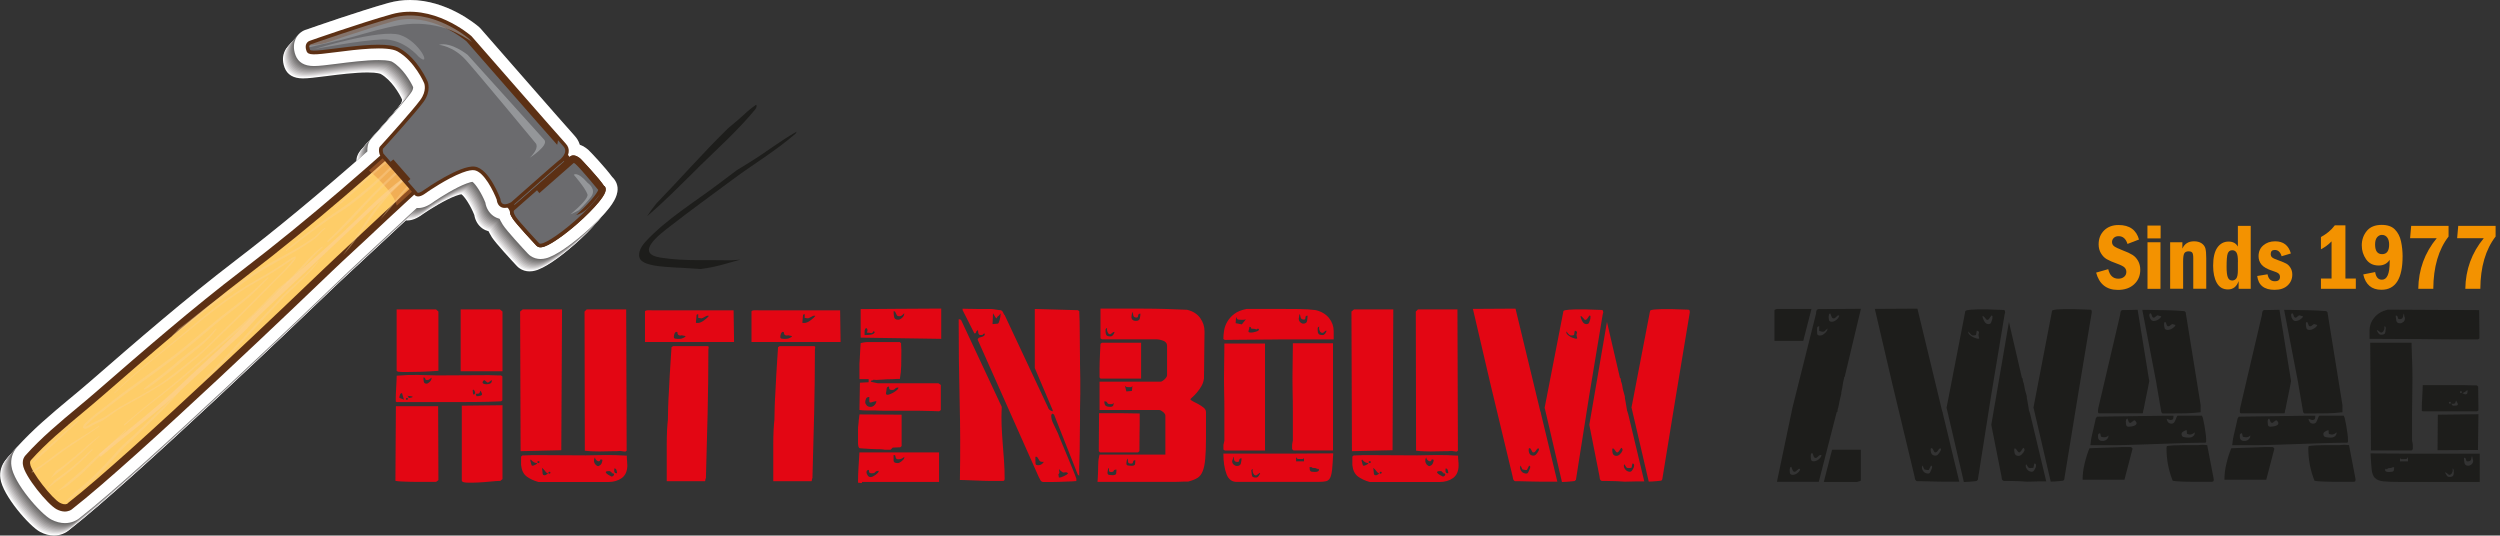 <?xml version="1.0" encoding="UTF-8"?>
<svg xmlns="http://www.w3.org/2000/svg" viewBox="0 0 369.86 79.23">
  <rect x="0" y="0" width="369.86" height="79.23" fill="#333333" stroke="none"/>
  <defs>
    <style>
      .cls-1 {
        fill: #de7f3a;
      }

      .cls-1, .cls-2 {
        opacity: .4;
      }

      .cls-1, .cls-2, .cls-3, .cls-4 {
        mix-blend-mode: multiply;
      }

      .cls-5, .cls-6, .cls-3 {
        opacity: .6;
      }

      .cls-5, .cls-6, .cls-7 {
        mix-blend-mode: screen;
      }

      .cls-5, .cls-8 {
        fill: #fbd195;
      }

      .cls-9 {
        fill: #6e6c6c;
      }

      .cls-10 {
        fill: #1d1d1b;
      }

      .cls-11 {
        fill: #b0adae;
      }

      .cls-12 {
        fill: #fff;
      }

      .cls-6, .cls-3, .cls-7 {
        fill: #9fa1a4;
      }

      .cls-13 {
        fill: #5c3014;
      }

      .cls-14 {
        fill: #7a7877;
      }

      .cls-15 {
        fill: #e30613;
      }

      .cls-16 {
        fill: #f39200;
      }

      .cls-17 {
        fill: #eeedee;
      }

      .cls-18 {
        fill: #6b6b6e;
      }

      .cls-19 {
        isolation: isolate;
      }

      .cls-20 {
        fill: #cecccc;
      }

      .cls-21 {
        fill: #bfbcbd;
      }

      .cls-7 {
        opacity: .8;
      }

      .cls-22 {
        fill: #fecd68;
      }

      .cls-23 {
        fill: #dedcdd;
      }

      .cls-24 {
        fill: #626161;
      }

      .cls-25 {
        fill: #868484;
      }

      .cls-26 {
        fill: #a29f9f;
      }

      .cls-27 {
        fill: #949191;
      }
    </style>
  </defs>
  <g class="cls-19">
    <g id="Laag_1" data-name="Laag 1">
      <g>
        <g class="cls-4">
          <path class="cls-12" d="M8.74,60.77l.08-.07c1-.83,1.95-1.62,2.89-2.44,6.89-5.99,14.02-12.17,21.43-17.84,6.03-4.61,12.27-9.77,19.57-16.19-.01-.29,0-.57.06-.85.08-.39.27-.76.54-1.07,2.15-2.36,4.96-5.54,5.84-6.73.34-.46.34-.77.33-.87-.38-.83-1.57-2.89-3.16-3.77-.02,0-.42-.22-1.94-.22-1.86,0-4.31.31-6.1.54-1.65.21-2.7.34-3.46.34-1.41,0-2.32-.54-2.72-1.6-.4-1.07-.22-1.89,0-2.38.28-.63.81-1.12,1.42-1.35.02,0,.05-.02.08-.03h.04c1.29-.46,7.94-2.77,12.2-3.97,1.03-.29,2.1-.44,3.19-.44,5.44,0,9.75,3.6,10.22,4.01.07.06.14.13.23.23.12.14,13.03,14.92,13.89,15.84.37.4.63.85.77,1.33.63.22,1.08.61,1.26.76.22.18,2.5,2.59,3.54,4.02.06.05.11.11.17.17,1.55,1.76-.18,3.88-.83,4.67-.83,1.01-2.01,2.2-3.34,3.36-1,.88-3.52,2.99-5.34,3.68-.18.07-.67.25-1.26.25-.53,0-1.02-.15-1.44-.43-.16-.1-.3-.22-.43-.36-.73-.78-3.14-3.38-3.7-4.26-.1-.15-.18-.3-.26-.45-.09-.14-.16-.28-.22-.43-.33-.09-.64-.23-.93-.43-.64-.46-1.06-1.17-1.19-1.99-.57-1.43-1.46-2.76-1.91-3.06-.13.02-.41.07-.9.26-1.58.6-3.72,1.94-4.75,2.64-.51.38-.94.63-1.35.78-.41.16-.83.22-1.23.19-1.86,1.72-3.85,3.57-6.33,5.89-.63.59-1.26,1.17-1.89,1.76l-.16.15c-1.01.94-2.06,1.91-3.06,2.88l-.05.05c-2.92,2.81-28.79,27.62-38.27,35.04-.22.2-.56.44-1.03.62-.4.15-.82.23-1.26.23-.67,0-1.35-.18-2.03-.53-1.59-.83-5.58-5.43-5.89-7.91-.15-.99.15-2.02.8-2.76,2.38-2.66,5.18-5,7.9-7.27Z"/>
          <path class="cls-17" d="M8.89,60.6l.08-.07c1-.83,1.95-1.62,2.89-2.44,6.89-5.99,14.02-12.17,21.43-17.84,6.03-4.61,12.27-9.77,19.57-16.19-.01-.29,0-.57.06-.85.08-.39.27-.76.54-1.07,2.14-2.37,4.96-5.54,5.84-6.73.34-.46.34-.77.33-.87-.38-.83-1.58-2.87-3.16-3.77-.02,0-.42-.22-1.94-.22-1.86,0-4.31.31-6.1.54-1.65.21-2.7.34-3.46.34-1.41,0-2.32-.54-2.72-1.6-.4-1.07-.22-1.89,0-2.38.28-.63.81-1.12,1.42-1.35.02,0,.05-.02.08-.03h.04c1.29-.46,7.94-2.77,12.2-3.97,1.03-.29,2.1-.44,3.19-.44,5.44,0,9.75,3.6,10.22,4.01.07.06.14.13.23.23.12.14,13.03,14.92,13.89,15.84.37.4.63.85.77,1.33.63.22,1.08.61,1.26.76.22.18,2.5,2.59,3.54,4.02.06.05.11.11.17.17,1.55,1.76-.18,3.88-.83,4.67-.83,1.01-2.01,2.2-3.34,3.36-1,.88-3.52,2.99-5.34,3.68-.18.07-.67.25-1.26.25-.53,0-1.02-.15-1.44-.43-.15-.1-.3-.22-.43-.36-.73-.78-3.14-3.38-3.7-4.26-.1-.15-.18-.3-.26-.45-.09-.14-.16-.28-.22-.43-.33-.09-.64-.23-.93-.43-.64-.46-1.06-1.17-1.19-1.99-.57-1.43-1.46-2.76-1.91-3.06-.13.02-.41.07-.9.26-1.58.6-3.72,1.94-4.75,2.64-.51.38-.94.63-1.35.78-.41.16-.83.22-1.23.19-1.86,1.72-3.85,3.57-6.33,5.89-.63.59-1.26,1.17-1.89,1.76l-.16.15c-1.01.94-2.06,1.91-3.06,2.88l-.05.05c-2.92,2.81-28.79,27.62-38.27,35.04-.22.2-.56.44-1.03.62-.4.15-.82.23-1.26.23-.67,0-1.35-.18-2.03-.53-1.59-.83-5.55-5.44-5.89-7.91-.14-.99.15-2.02.8-2.76,2.38-2.66,5.18-5,7.9-7.27Z"/>
          <path class="cls-23" d="M9.04,60.43l.08-.07c1-.83,1.95-1.62,2.89-2.44,6.89-5.99,14.02-12.17,21.43-17.84,6.03-4.61,12.27-9.77,19.57-16.19-.01-.29,0-.57.06-.85.08-.39.27-.76.54-1.07,2.14-2.37,4.96-5.54,5.84-6.73.34-.46.34-.77.33-.87-.38-.83-1.57-2.88-3.16-3.77-.02,0-.42-.22-1.95-.22-1.86,0-4.31.31-6.1.54-1.65.21-2.7.34-3.46.34-1.41,0-2.32-.54-2.72-1.6-.4-1.07-.22-1.89,0-2.38.28-.63.81-1.12,1.42-1.35.02,0,.05-.02.08-.03h.04c1.29-.46,7.94-2.77,12.2-3.97,1.03-.29,2.1-.44,3.19-.44,5.44,0,9.75,3.6,10.22,4.01.07.06.14.13.23.23.12.14,13.03,14.92,13.89,15.84.37.4.63.85.77,1.33.63.22,1.08.61,1.26.76.22.18,2.5,2.59,3.54,4.02.06.05.11.11.17.17,1.55,1.76-.18,3.88-.83,4.67-.83,1.01-2.01,2.2-3.34,3.36-1,.88-3.52,2.99-5.34,3.68-.18.07-.67.25-1.26.25-.53,0-1.02-.15-1.44-.43-.15-.1-.3-.22-.43-.36-.73-.78-3.14-3.38-3.7-4.26-.1-.15-.18-.3-.26-.45-.09-.14-.16-.28-.22-.44-.33-.09-.64-.23-.93-.43-.64-.46-1.06-1.17-1.19-1.99-.57-1.43-1.46-2.76-1.91-3.06-.13.02-.41.07-.9.26-1.58.6-3.72,1.94-4.75,2.64-.51.38-.94.63-1.35.78-.41.16-.83.22-1.23.19-1.86,1.72-3.85,3.57-6.33,5.89-.63.59-1.26,1.17-1.89,1.76l-.16.15c-1.01.94-2.06,1.91-3.06,2.88l-.05.05c-2.92,2.81-28.79,27.62-38.27,35.04-.22.2-.56.44-1.03.62-.4.15-.82.23-1.26.23-.67,0-1.35-.18-2.03-.53-1.59-.83-5.55-5.44-5.89-7.91-.14-.99.15-2.02.8-2.76,2.38-2.66,5.18-5,7.9-7.27Z"/>
          <path class="cls-20" d="M9.19,60.27l.08-.07c1-.83,1.95-1.62,2.89-2.44,6.89-5.99,14.02-12.17,21.43-17.84,6.03-4.61,12.27-9.77,19.57-16.19-.01-.29,0-.57.06-.85.08-.39.27-.76.54-1.07,2.14-2.37,4.96-5.54,5.84-6.73.34-.46.34-.77.33-.87-.38-.83-1.57-2.88-3.16-3.77-.02,0-.42-.22-1.95-.22-1.86,0-4.31.31-6.1.54-1.65.21-2.7.34-3.46.34-1.41,0-2.32-.54-2.72-1.6-.4-1.07-.22-1.89,0-2.38.28-.63.81-1.12,1.42-1.35.02,0,.05-.02.08-.03h.04c1.29-.46,7.94-2.77,12.2-3.97,1.03-.29,2.1-.44,3.19-.44,5.44,0,9.75,3.6,10.22,4.01.07.06.14.13.23.23.12.14,13.03,14.92,13.89,15.84.37.4.63.85.77,1.33.63.22,1.08.61,1.26.76.22.18,2.5,2.59,3.54,4.02.06.05.11.11.17.17,1.55,1.76-.18,3.88-.83,4.67-.83,1.01-2.01,2.2-3.34,3.36-1,.88-3.52,2.99-5.34,3.68-.18.07-.67.25-1.26.25-.53,0-1.02-.15-1.44-.43-.15-.1-.3-.22-.43-.36-.73-.78-3.14-3.38-3.7-4.26-.1-.15-.18-.3-.26-.45-.09-.14-.16-.28-.22-.44-.33-.09-.64-.23-.93-.43-.64-.46-1.06-1.17-1.19-1.99-.57-1.43-1.46-2.76-1.91-3.06-.13.02-.41.07-.9.26-1.58.6-3.72,1.94-4.75,2.64-.51.38-.94.63-1.35.78-.41.16-.83.22-1.23.19-1.86,1.72-3.85,3.57-6.33,5.89-.63.59-1.26,1.17-1.89,1.76l-.16.15c-1.01.94-2.06,1.91-3.06,2.88l-.05.05c-2.92,2.81-28.79,27.62-38.27,35.04-.22.2-.56.44-1.03.62-.4.15-.82.23-1.26.23-.67,0-1.35-.18-2.03-.53-1.59-.83-5.55-5.44-5.89-7.91-.14-.99.15-2.02.8-2.76,2.38-2.66,5.18-5,7.9-7.27Z"/>
          <path class="cls-21" d="M9.34,60.1l.08-.07c1-.83,1.95-1.62,2.89-2.44,6.89-5.99,14.02-12.17,21.43-17.84,6.03-4.61,12.27-9.77,19.57-16.19-.01-.29,0-.57.06-.85.08-.39.27-.76.54-1.07,2.14-2.37,4.96-5.54,5.84-6.73.34-.46.34-.77.33-.87-.38-.83-1.57-2.88-3.16-3.77-.02,0-.42-.22-1.95-.22-1.86,0-4.31.31-6.1.54-1.65.21-2.7.34-3.46.34-1.41,0-2.32-.54-2.72-1.6-.4-1.07-.22-1.89,0-2.38.28-.63.81-1.12,1.42-1.35.02,0,.05-.02.08-.03h.04c1.29-.46,7.94-2.77,12.2-3.97,1.03-.29,2.1-.44,3.19-.44,5.44,0,9.75,3.6,10.22,4.01.07.06.14.13.23.23.12.14,13.03,14.92,13.89,15.84.37.4.63.85.77,1.33.63.22,1.08.61,1.26.76.22.18,2.5,2.59,3.54,4.02.06.05.11.11.17.17,1.55,1.76-.18,3.88-.83,4.67-.83,1.01-2.01,2.2-3.34,3.36-1,.88-3.52,2.99-5.34,3.68-.18.07-.67.25-1.26.25-.53,0-1.02-.15-1.44-.43-.15-.1-.3-.22-.43-.36-.73-.78-3.14-3.38-3.7-4.26-.1-.15-.18-.3-.26-.45-.09-.14-.16-.28-.22-.44-.33-.09-.64-.23-.93-.43-.64-.46-1.06-1.17-1.19-1.99-.57-1.43-1.46-2.76-1.91-3.06-.13.02-.41.07-.9.26-1.58.6-3.72,1.94-4.75,2.64-.51.38-.94.63-1.35.78-.41.16-.83.22-1.23.19-1.86,1.72-3.85,3.57-6.33,5.89-.63.59-1.26,1.17-1.89,1.76l-.16.15c-1.01.94-2.06,1.91-3.06,2.88l-.05.05c-2.92,2.81-28.79,27.62-38.27,35.04-.22.2-.56.44-1.03.62-.4.15-.82.23-1.26.23-.67,0-1.36-.18-2.03-.53-1.59-.83-5.55-5.44-5.89-7.91-.14-.99.15-2.02.8-2.76,2.38-2.66,5.18-5,7.9-7.27Z"/>
          <path class="cls-11" d="M9.49,59.93l.08-.07c1-.83,1.95-1.62,2.89-2.44,6.89-5.99,14.02-12.17,21.43-17.84,6.03-4.61,12.27-9.77,19.57-16.19-.01-.29,0-.57.06-.85.08-.39.27-.76.54-1.07,2.14-2.37,4.96-5.54,5.84-6.73.34-.46.34-.77.33-.87-.38-.83-1.57-2.89-3.16-3.77-.02,0-.42-.22-1.95-.22-1.86,0-4.31.31-6.1.54-1.65.21-2.7.34-3.46.34-1.41,0-2.32-.54-2.72-1.6-.4-1.07-.22-1.89,0-2.38.28-.63.81-1.12,1.42-1.35.02,0,.05-.02.07-.03h.04c1.29-.46,7.94-2.77,12.2-3.97,1.03-.29,2.1-.44,3.19-.44,5.44,0,9.75,3.6,10.22,4.01.07.06.14.13.23.23.12.14,13.03,14.92,13.89,15.84.37.4.63.85.77,1.33.63.22,1.08.61,1.26.76.22.18,2.5,2.59,3.54,4.02.06.05.11.11.17.17,1.55,1.76-.18,3.88-.83,4.67-.83,1.01-2.01,2.2-3.34,3.36-1,.88-3.52,2.99-5.34,3.68-.18.07-.67.25-1.26.25-.53,0-1.02-.15-1.44-.43-.15-.1-.3-.22-.43-.36-.73-.78-3.14-3.38-3.7-4.26-.1-.15-.18-.3-.26-.45-.09-.14-.16-.28-.22-.44-.33-.09-.64-.23-.93-.43-.64-.46-1.06-1.17-1.19-1.99-.57-1.43-1.46-2.76-1.91-3.06-.13.02-.41.07-.9.26-1.58.6-3.72,1.94-4.75,2.64-.51.38-.94.63-1.35.78-.41.16-.83.22-1.23.19-1.86,1.72-3.85,3.57-6.33,5.89-.63.59-1.26,1.17-1.89,1.76l-.16.15c-1.01.94-2.06,1.91-3.06,2.88l-.05.05c-2.92,2.81-28.79,27.62-38.27,35.04-.22.2-.56.44-1.03.62-.4.15-.82.23-1.26.23-.67,0-1.36-.18-2.03-.53-1.59-.83-5.55-5.44-5.89-7.91-.14-.99.15-2.02.8-2.76,2.38-2.66,5.18-5,7.9-7.27Z"/>
          <path class="cls-26" d="M9.63,59.77l.08-.07c1-.83,1.95-1.62,2.89-2.44,6.89-5.99,14.02-12.17,21.43-17.84,6.03-4.61,12.27-9.77,19.57-16.19-.01-.29,0-.57.06-.85.08-.39.27-.76.54-1.07,2.14-2.37,4.96-5.54,5.84-6.73.34-.46.34-.77.33-.87-.38-.83-1.57-2.89-3.16-3.77-.02,0-.42-.22-1.95-.22-1.86,0-4.31.31-6.1.54-1.65.21-2.7.34-3.46.34-1.41,0-2.32-.54-2.72-1.6-.4-1.07-.22-1.89,0-2.38.28-.63.81-1.12,1.42-1.35.02,0,.05-.02.07-.03h.04c1.29-.46,7.94-2.77,12.2-3.97,1.03-.29,2.1-.44,3.19-.44,5.44,0,9.75,3.6,10.22,4.01.07.06.14.13.23.23.12.14,13.03,14.92,13.89,15.84.37.4.63.85.77,1.33.63.22,1.08.61,1.26.76.22.18,2.5,2.59,3.54,4.02.06.05.11.11.17.17,1.55,1.76-.18,3.88-.83,4.67-.83,1.01-2.01,2.2-3.34,3.36-1,.88-3.52,2.99-5.34,3.68-.18.07-.67.25-1.26.25-.53,0-1.02-.15-1.44-.43-.15-.1-.3-.22-.43-.36-.73-.78-3.14-3.38-3.7-4.26-.1-.15-.18-.3-.26-.45-.09-.14-.16-.28-.22-.44-.33-.09-.64-.23-.93-.43-.64-.46-1.06-1.17-1.19-1.99-.57-1.43-1.46-2.76-1.91-3.06-.13.02-.41.07-.9.26-1.58.6-3.72,1.94-4.75,2.64-.51.38-.94.63-1.35.78-.41.16-.83.22-1.23.19-1.86,1.72-3.85,3.57-6.33,5.89-.63.59-1.26,1.17-1.89,1.76l-.16.15c-1.01.94-2.06,1.91-3.06,2.88l-.05.05c-2.92,2.81-28.79,27.62-38.27,35.04-.22.2-.56.44-1.03.62-.4.15-.82.23-1.26.23-.67,0-1.36-.18-2.03-.53-1.59-.83-5.55-5.44-5.89-7.91-.14-.99.15-2.02.8-2.76,2.38-2.66,5.18-5,7.9-7.27Z"/>
          <path class="cls-27" d="M9.78,59.6l.08-.07c1-.83,1.95-1.62,2.89-2.44,6.89-5.99,14.02-12.17,21.43-17.84,6.03-4.61,12.27-9.77,19.57-16.19-.01-.29,0-.57.06-.85.08-.39.27-.76.54-1.07,2.14-2.37,4.96-5.54,5.84-6.73.34-.46.34-.77.33-.87-.38-.83-1.57-2.89-3.16-3.77-.02,0-.42-.22-1.95-.22-1.86,0-4.31.31-6.1.54-1.65.21-2.7.34-3.46.34-1.41,0-2.32-.54-2.72-1.6-.4-1.07-.22-1.89,0-2.38.28-.63.81-1.12,1.42-1.35.02,0,.05-.02.07-.03h.04c1.29-.46,7.94-2.77,12.2-3.97,1.03-.29,2.1-.44,3.19-.44,5.44,0,9.75,3.6,10.22,4.01.07.06.14.13.23.23.12.14,13.03,14.92,13.89,15.84.37.4.63.85.77,1.33.63.22,1.08.61,1.26.76.22.18,2.5,2.59,3.54,4.02.06.05.11.11.17.17,1.55,1.76-.18,3.88-.83,4.67-.83,1.01-2.01,2.2-3.34,3.36-1,.88-3.52,2.99-5.34,3.68-.18.07-.67.25-1.26.25-.53,0-1.02-.15-1.44-.43-.15-.1-.3-.22-.43-.36-.73-.78-3.14-3.38-3.7-4.26-.1-.15-.18-.3-.26-.45-.09-.14-.16-.28-.22-.44-.33-.09-.64-.23-.93-.43-.64-.46-1.06-1.17-1.19-1.99-.57-1.43-1.46-2.76-1.91-3.06-.13.02-.41.07-.9.26-1.58.6-3.72,1.94-4.75,2.64-.51.38-.94.63-1.35.78-.41.16-.83.22-1.23.19-1.86,1.72-3.85,3.57-6.33,5.89-.63.59-1.26,1.17-1.89,1.76l-.16.15c-1.01.94-2.06,1.91-3.06,2.88l-.05.05c-2.92,2.81-28.79,27.62-38.27,35.04-.22.2-.56.44-1.03.62-.4.15-.82.23-1.26.23-.67,0-1.36-.18-2.03-.53-1.59-.83-5.55-5.44-5.89-7.91-.14-.99.15-2.02.8-2.76,2.38-2.66,5.18-5,7.9-7.27Z"/>
          <path class="cls-25" d="M9.93,59.44l.08-.07c1-.83,1.95-1.62,2.89-2.44,6.89-5.99,14.02-12.17,21.43-17.84,6.03-4.61,12.27-9.77,19.57-16.19-.01-.29,0-.57.06-.85.08-.39.27-.76.54-1.07,2.14-2.37,4.96-5.54,5.84-6.73.34-.46.34-.77.33-.87-.38-.83-1.56-2.9-3.16-3.77-.02,0-.42-.22-1.95-.22-1.86,0-4.31.31-6.1.54-1.65.21-2.7.34-3.47.34-1.41,0-2.32-.54-2.72-1.6-.4-1.07-.22-1.89,0-2.38.28-.63.81-1.12,1.42-1.35.02,0,.05-.02.07-.03h.04c1.29-.46,7.94-2.77,12.2-3.97,1.03-.29,2.1-.44,3.19-.44,5.44,0,9.75,3.6,10.22,4.01.07.06.14.13.23.23.12.14,13.03,14.92,13.89,15.84.37.4.63.85.77,1.33.63.22,1.08.61,1.26.76.22.18,2.5,2.59,3.54,4.02.06.05.11.11.17.17,1.55,1.76-.18,3.87-.83,4.67-.83,1.01-2.01,2.2-3.34,3.36-1,.88-3.52,2.99-5.34,3.68-.18.07-.67.25-1.26.25-.53,0-1.02-.15-1.44-.43-.15-.1-.3-.22-.43-.36-.73-.78-3.14-3.38-3.7-4.26-.1-.15-.18-.3-.26-.45-.09-.14-.16-.28-.22-.44-.33-.09-.64-.23-.93-.43-.64-.46-1.06-1.17-1.19-1.99-.57-1.43-1.46-2.76-1.91-3.06-.13.02-.41.07-.9.26-1.58.6-3.72,1.94-4.75,2.64-.51.38-.94.63-1.35.78-.41.16-.83.22-1.23.19-1.86,1.72-3.85,3.57-6.33,5.89-.63.59-1.26,1.17-1.89,1.76l-.16.15c-1.01.94-2.06,1.91-3.06,2.88l-.05.05c-2.92,2.81-28.79,27.62-38.27,35.04-.22.2-.56.44-1.03.62-.4.15-.82.23-1.26.23-.67,0-1.36-.18-2.03-.53-1.59-.83-5.55-5.44-5.89-7.91-.14-.99.15-2.02.8-2.76,2.38-2.66,5.18-5,7.9-7.27Z"/>
          <path class="cls-14" d="M10.08,59.27l.08-.07c1-.83,1.95-1.62,2.89-2.44,6.89-5.99,14.02-12.17,21.43-17.84,6.03-4.61,12.27-9.77,19.57-16.19-.01-.29,0-.57.06-.85.08-.39.27-.76.54-1.07,2.14-2.37,4.96-5.54,5.84-6.73.34-.46.34-.77.33-.87-.38-.83-1.56-2.9-3.16-3.77-.02,0-.42-.22-1.95-.22-1.86,0-4.31.31-6.1.54-1.65.21-2.7.34-3.47.34-1.41,0-2.32-.54-2.72-1.6-.4-1.07-.22-1.89,0-2.38.28-.63.81-1.12,1.42-1.35.02,0,.05-.02.07-.03h.04c1.29-.46,7.94-2.77,12.2-3.97,1.03-.29,2.1-.44,3.19-.44,5.44,0,9.75,3.6,10.22,4.01.07.06.14.13.23.23.12.14,13.03,14.92,13.89,15.84.37.4.63.85.77,1.33.63.22,1.08.61,1.26.76.22.18,2.5,2.59,3.54,4.02.06.05.11.11.17.17,1.55,1.76-.18,3.87-.83,4.67-.83,1.01-2.01,2.2-3.34,3.36-1,.88-3.52,2.99-5.34,3.68-.18.07-.67.25-1.26.25-.53,0-1.02-.15-1.44-.43-.15-.1-.3-.22-.43-.36-.73-.78-3.14-3.38-3.7-4.26-.1-.15-.18-.3-.26-.45-.09-.14-.16-.28-.22-.44-.33-.09-.64-.23-.93-.43-.64-.46-1.06-1.17-1.19-1.99-.57-1.43-1.46-2.76-1.91-3.06-.13.02-.41.07-.9.26-1.58.6-3.72,1.94-4.75,2.64-.51.38-.94.63-1.35.78-.41.16-.83.22-1.23.19-1.86,1.72-3.85,3.57-6.33,5.89-.63.59-1.26,1.17-1.89,1.76l-.16.15c-1.01.94-2.06,1.91-3.06,2.88l-.05.05c-2.92,2.81-28.79,27.62-38.27,35.04-.22.2-.56.44-1.03.62-.4.15-.82.23-1.26.23-.67,0-1.36-.18-2.03-.53-1.59-.83-5.55-5.44-5.89-7.91-.14-.99.15-2.02.8-2.76,2.38-2.66,5.18-5,7.9-7.27Z"/>
          <path class="cls-9" d="M10.23,59.1l.08-.07c1-.83,1.95-1.62,2.89-2.44,6.89-5.99,14.02-12.17,21.43-17.84,6.03-4.61,12.27-9.77,19.57-16.19-.01-.29,0-.57.06-.85.08-.39.27-.76.54-1.07,2.14-2.37,4.96-5.54,5.84-6.73.34-.46.34-.77.33-.87-.38-.83-1.56-2.9-3.16-3.77-.02,0-.42-.22-1.95-.22-1.86,0-4.31.31-6.1.54-1.65.21-2.7.34-3.47.34-1.41,0-2.32-.54-2.72-1.6-.4-1.07-.22-1.89,0-2.38.28-.63.81-1.12,1.42-1.35.02,0,.05-.02.07-.03h.04c1.29-.46,7.94-2.77,12.2-3.97,1.03-.29,2.1-.44,3.19-.44,5.44,0,9.75,3.6,10.22,4.01.07.06.14.13.23.23.12.14,13.03,14.92,13.89,15.84.37.4.63.85.77,1.33.63.22,1.08.61,1.26.76.22.18,2.5,2.59,3.54,4.02.06.05.11.11.17.17,1.55,1.76-.18,3.87-.83,4.67-.83,1.01-2.01,2.2-3.34,3.36-1,.88-3.52,2.99-5.34,3.68-.18.07-.67.25-1.26.25-.53,0-1.02-.15-1.44-.43-.15-.1-.3-.22-.43-.36-.73-.78-3.14-3.38-3.7-4.26-.1-.15-.18-.3-.26-.45-.09-.14-.16-.28-.22-.44-.33-.09-.64-.23-.93-.43-.64-.46-1.06-1.17-1.19-1.99-.57-1.43-1.46-2.76-1.91-3.06-.13.02-.41.07-.9.26-1.58.6-3.72,1.94-4.75,2.64-.51.38-.94.63-1.35.78-.41.16-.83.22-1.23.19-1.86,1.72-3.85,3.57-6.33,5.89-.63.59-1.26,1.17-1.89,1.76l-.16.15c-1.01.94-2.06,1.91-3.06,2.88l-.05.05c-2.92,2.81-28.79,27.62-38.27,35.04-.22.2-.56.44-1.03.62-.4.15-.82.23-1.26.23-.67,0-1.36-.18-2.03-.53-1.59-.83-5.55-5.44-5.89-7.91-.14-.99.15-2.02.8-2.76,2.38-2.66,5.18-5,7.9-7.27Z"/>
          <path class="cls-24" d="M10.38,58.94l.08-.07c1-.83,1.95-1.62,2.89-2.44,6.89-5.99,14.02-12.17,21.43-17.84,6.03-4.61,12.27-9.77,19.57-16.19-.01-.29,0-.57.06-.85.08-.39.27-.76.54-1.07,2.14-2.36,4.96-5.54,5.84-6.73.34-.46.34-.77.33-.87-.38-.83-1.57-2.89-3.16-3.77-.02,0-.42-.22-1.95-.22-1.86,0-4.31.31-6.1.54-1.65.21-2.7.34-3.47.34-1.41,0-2.32-.54-2.72-1.6-.4-1.07-.22-1.89,0-2.38.28-.63.81-1.12,1.42-1.35.02,0,.05-.02.07-.03h.04c1.29-.46,7.94-2.77,12.2-3.97C58.49.15,59.57,0,60.66,0c5.44,0,9.75,3.6,10.22,4.01.07.06.14.13.23.23.12.14,13.03,14.92,13.89,15.84.37.4.63.85.77,1.33.63.22,1.08.61,1.26.76.22.18,2.5,2.59,3.54,4.02.06.05.11.11.17.17,1.55,1.76-.18,3.87-.83,4.67-.83,1.01-2.01,2.2-3.34,3.36-1,.88-3.52,2.99-5.34,3.68-.18.07-.67.25-1.26.25-.53,0-1.02-.15-1.44-.43-.16-.1-.3-.22-.43-.36-.73-.78-3.14-3.38-3.7-4.26-.1-.15-.18-.3-.26-.45-.09-.14-.16-.28-.22-.44-.33-.09-.64-.23-.93-.43-.64-.46-1.06-1.17-1.19-1.99-.57-1.43-1.46-2.76-1.91-3.06-.13.02-.41.07-.9.26-1.58.6-3.72,1.94-4.75,2.64-.51.38-.94.63-1.35.78-.41.16-.83.22-1.23.19-1.86,1.72-3.85,3.57-6.33,5.89-.63.59-1.26,1.17-1.89,1.76l-.16.15c-1.01.94-2.06,1.91-3.06,2.88l-.05.05c-2.92,2.81-28.79,27.62-38.27,35.04-.22.2-.56.44-1.03.62-.4.15-.82.23-1.26.23-.67,0-1.36-.18-2.03-.53-1.59-.83-5.58-5.43-5.89-7.91-.15-.99.15-2.02.8-2.76,2.38-2.66,5.18-5,7.9-7.27Z"/>
        </g>
        <path class="cls-12" d="M10.38,58.94l.08-.07c1-.83,1.95-1.62,2.89-2.44,6.89-5.99,14.02-12.17,21.43-17.84,6.03-4.61,12.27-9.77,19.57-16.19-.01-.29,0-.57.06-.85.08-.39.27-.76.54-1.07,2.14-2.36,4.96-5.54,5.84-6.73.34-.46.34-.77.33-.87-.38-.83-1.57-2.89-3.16-3.77-.02,0-.42-.22-1.95-.22-1.86,0-4.31.31-6.1.54-1.65.21-2.7.34-3.47.34-1.41,0-2.32-.54-2.72-1.6-.4-1.07-.22-1.89,0-2.38.28-.63.81-1.12,1.42-1.35.02,0,.05-.02.07-.03h.04c1.29-.46,7.94-2.77,12.2-3.97C58.49.15,59.57,0,60.66,0c5.44,0,9.75,3.6,10.22,4.01.07.06.14.13.23.23.12.14,13.03,14.92,13.89,15.84.37.4.63.85.77,1.33.63.22,1.08.61,1.26.76.22.18,2.5,2.59,3.54,4.02.06.05.11.11.17.17,1.55,1.76-.18,3.87-.83,4.67-.83,1.01-2.01,2.2-3.34,3.36-1,.88-3.52,2.99-5.34,3.68-.18.07-.67.25-1.26.25-.53,0-1.02-.15-1.44-.43-.16-.1-.3-.22-.43-.36-.73-.78-3.14-3.38-3.7-4.26-.1-.15-.18-.3-.26-.45-.09-.14-.16-.28-.22-.44-.33-.09-.64-.23-.93-.43-.64-.46-1.06-1.17-1.19-1.99-.57-1.43-1.46-2.76-1.91-3.06-.13.02-.41.07-.9.26-1.58.6-3.72,1.94-4.75,2.64-.51.38-.94.63-1.35.78-.41.16-.83.22-1.23.19-1.86,1.72-3.85,3.57-6.33,5.89-.63.59-1.26,1.17-1.89,1.76l-.16.15c-1.01.94-2.06,1.91-3.06,2.88l-.05.05c-2.92,2.81-28.79,27.62-38.27,35.04-.22.2-.56.44-1.03.62-.4.15-.82.23-1.26.23-.67,0-1.36-.18-2.03-.53-1.59-.83-5.58-5.43-5.89-7.91-.15-.99.15-2.02.8-2.76,2.38-2.66,5.18-5,7.9-7.27Z"/>
        <g>
          <g>
            <g>
              <path class="cls-22" d="M3.92,68.65s-.11-.52.25-.93c3.12-3.5,7.12-6.5,10.65-9.56,6.99-6.07,13.97-12.14,21.33-17.76,10.4-7.95,20.18-16.61,29.86-25.41.26-.24,4.51-4.09,4.46-4.15l4.9,5.59c-.65-.74-7.95,6.07-8.51,6.57-4.44,3.93-8.78,7.97-13.1,12.03-1.71,1.6-3.44,3.18-5.13,4.8,0,0-28.42,27.36-38.23,35.01,0,0-.58.66-1.79.03-1.21-.63-4.58-4.8-4.7-6.21Z"/>
              <path class="cls-13" d="M8.37,75.34c-1.3-.68-4.81-4.96-4.98-6.61-.03-.18-.1-.83.38-1.36,2.3-2.58,5.07-4.89,7.75-7.12,1-.83,1.99-1.66,2.95-2.5,6.87-5.97,13.98-12.14,21.35-17.77,9.87-7.54,19.06-15.6,29.83-25.38l.18-.16c3.35-3.04,4.06-3.73,4.2-3.88.03-.04.06-.08.1-.11.23-.19.56-.17.76.05,3.37,3.85,4.45,5.08,4.81,5.5.03.03.06.05.09.08h-.01c.09.12.1.14.11.17.09.24,0,.52-.23.65-.15.09-.33.1-.48.04-.01,0-.02,0-.03.01-.65.25-2.5,1.51-7.55,6.13-.18.17-.31.28-.36.33-4.57,4.05-8.99,8.17-13.09,12.02-.64.6-1.29,1.2-1.94,1.8-1.07.99-2.14,1.98-3.19,2.99l-.05.05c-2.93,2.81-28.86,27.68-38.2,34.97-.08.08-.25.22-.52.32h0c-.39.15-1.03.23-1.88-.22ZM10.01,74.47s.04-.05.07-.07c9.27-7.23,35.21-32.11,38.14-34.92.02-.02.04-.03.06-.05h0c1.05-1.01,2.13-2.01,3.2-3.01.65-.6,1.29-1.2,1.93-1.8,4.11-3.85,8.53-7.98,13.11-12.04.06-.05.18-.16.35-.32,3.8-3.46,6.27-5.49,7.52-6.16-1.02-1.17-3.1-3.53-3.94-4.49-.61.63-1.78,1.69-3.89,3.61l-.18.16c-10.79,9.8-20,17.88-29.9,25.44-7.35,5.61-14.44,11.77-21.31,17.74-.96.84-1.96,1.67-2.96,2.51-2.65,2.21-5.39,4.49-7.64,7.01-.17.19-.12.45-.12.46,0,.02,0,.05.01.07.1,1.18,3.29,5.2,4.41,5.78.4.21.74.26,1,.17.09-.03.14-.07.14-.08h0Z"/>
            </g>
            <path class="cls-1" d="M57.19,27.83c-.78-.95-1.67-1.82-2.61-2.61,3.85-3.37,7.66-6.79,11.45-10.24.26-.24,4.51-4.09,4.46-4.15l4.9,5.59c-.65-.74-7.95,6.07-8.51,6.57-2.76,2.45-5.48,4.93-8.18,7.44-.24-.96-.99-1.99-1.5-2.61Z"/>
            <g class="cls-2">
              <path class="cls-8" d="M62.53,25.3c.59-.52,1.2-1.1,1.89-1.49.22-.13.7-.22.73.12-.02.02-.05.04-.06.07-.22.45-.48.87-.76,1.28.2-.36.39-.73.59-1.1.24-.45-.35-.13-.51-.03-.29.17-.57.39-.81.63-.78.77-1.67,1.44-2.45,2.22-.92.92-1.77,1.9-2.6,2.91-.03,0-.07.02-.09.05-.71.86-1.42,1.71-2.2,2.51,1.9-2.56,3.87-5.06,6.27-7.17Z"/>
              <path class="cls-8" d="M53.01,34.5c.98-1.49,1.93-3.02,3.07-4.39,1.14-1.37,2.38-2.66,3.68-3.88.56-.52,1.16-.98,1.73-1.48.66-.59,1.22-1.27,1.88-1.86.53-.47,1.11-.92,1.69-1.32.28-.19.96-.61,1.32-.45.25.11.3.34.32.59.01.21-.19.58-.23.78-.03.17-.09.34-.15.51-.19.34-.39.68-.62.99.01-.02.02-.04.03-.06.27-.67.45-1.34.69-2.02.33-.97-.9-.22-1.24-.02-1.35.83-2.38,2.1-3.53,3.17-1.06.99-2.18,1.92-3.22,2.93-2.15,2.08-3.79,4.54-5.42,7.02-.05,0-.1.01-.14.07-.61.96-1.34,1.83-2.13,2.65.8-1.05,1.55-2.14,2.27-3.24Z"/>
              <path class="cls-8" d="M48.44,35.65c2.31-2.22,4.43-4.61,6.67-6.9,2.2-2.25,4.53-4.45,6.98-6.42,1.16-.93,2.4-1.66,3.7-2.38.54-.3,1.05-.68,1.62-.93.38-.18.5.06.61.39.14.43-.08,1.08-.16,1.5-.05.3-.12.6-.18.9-.09.13-.18.27-.27.39.1-.39.19-.79.26-1.19.06-.32.11-.65.16-.97.09-.29-.02-.53-.33-.72-.18.06-.34.19-.49.29-1.02.7-2.14,1.24-3.19,1.89-1.24.78-2.37,1.79-3.46,2.76-2.05,1.82-4.12,3.69-5.97,5.71-1.86,2.03-3.76,4.07-5.87,5.84-.06.05-.13-.13-.09-.17Z"/>
              <path class="cls-8" d="M48.45,32.23c.99-.74,2.05-1.37,3.05-2.11,1.05-.77,2.04-1.61,3.04-2.45,1.96-1.66,3.76-3.54,5.62-5.32.98-.94,2.04-1.8,3.07-2.69,1.04-.9,2.05-1.79,3.17-2.6.04-.03.09.1.06.12-2.08,1.63-4.04,3.47-5.96,5.29-1.94,1.83-3.76,3.8-5.79,5.53-.93.79-1.86,1.57-2.84,2.3-.99.74-2.08,1.35-3.09,2.06-1.16.82-2.29,1.67-3.45,2.5-1.01.72-1.92,1.6-2.96,2.27-.04.03-.1-.12-.07-.16,2.01-1.65,4.06-3.2,6.15-4.76Z"/>
              <path class="cls-8" d="M21.95,59.78c1.37-1.06,2.72-2.13,4.05-3.24,2.63-2.18,5.14-4.49,7.72-6.73,1.26-1.1,2.53-2.21,3.74-3.37,1.18-1.13,2.28-2.34,3.44-3.49.54-.53,1.14-.97,1.7-1.46.59-.52,1.13-1.11,1.67-1.69,1.09-1.16,2.14-2.35,3.4-3.33.04-.03.1.1.06.12-1.13,1.03-2.13,2.18-3.15,3.32-.53.6-1.08,1.18-1.66,1.74-.53.51-1.14.94-1.68,1.45-1.19,1.12-2.28,2.35-3.44,3.49-1.19,1.17-2.47,2.26-3.74,3.34-2.6,2.2-5.14,4.46-7.77,6.63-1.34,1.1-2.7,2.17-4.08,3.22-1.31,1-2.51,2.11-3.78,3.15-.05.04-.1-.1-.07-.13,1.2-1,2.34-2.05,3.58-3.01Z"/>
              <path class="cls-8" d="M30.52,56.07c-.27.18-.54.36-.82.52,2.82-2.87,5.57-5.81,8.28-8.78.74-.81,1.51-1.59,2.27-2.37.79-.81,1.53-1.68,2.36-2.45,1.55-1.42,3.13-2.74,4.45-4.39.03-.03.08.08.05.11-1.29,1.7-2.82,3.09-4.38,4.53-.78.72-1.45,1.52-2.18,2.29-.82.86-1.65,1.7-2.44,2.58-1.52,1.69-3.08,3.36-4.64,5.01-.72.76-1.43,1.52-2.21,2.22-.26.23-.52.48-.77.73Z"/>
              <path class="cls-8" d="M13.22,62.05c.48-.45.92-.82,1.46-1.21,1.13-.82,2.18-1.74,3.3-2.57,2.5-1.85,5.04-3.63,7.52-5.51,2.47-1.87,4.76-3.95,7.17-5.9,1.15-.93,2.34-1.79,3.49-2.71,1.22-.98,2.32-2.06,3.46-3.13.04-.04.1.1.07.13-1.05,1.06-2.07,2.15-3.21,3.12-1.12.96-2.32,1.82-3.46,2.74-2.4,1.96-4.69,4.04-7.15,5.93-2.41,1.84-4.87,3.59-7.33,5.36-1.15.82-2.23,1.72-3.36,2.57-.52.39-1.09.75-1.54,1.21-.18.18-.37.36-.56.53-.1.08-.33.32-.48.52.32-.04.73-.35.94-.47.73-.39,1.5-.68,2.2-1.13.65-.42,1.26-.88,1.92-1.28.78-.46,1.59-.87,2.38-1.31,1.61-.9,3.24-1.77,4.71-2.89,1.49-1.13,2.96-2.27,4.4-3.46,1.35-1.11,2.51-2.4,3.78-3.6,1.27-1.2,2.5-2.43,3.74-3.66,1.23-1.22,2.44-2.46,3.67-3.68.62-.61,1.24-1.22,1.84-1.84.28-.29.53-.59.78-.9.18-.23.4-.41.55-.65-.42.22-.82.53-1.21.77-.55.34-1.07.72-1.62,1.06-1.16.74-2.39,1.39-3.57,2.09-2.5,1.5-4.84,3.17-7.08,5.03-2.17,1.8-4.37,3.57-6.57,5.35-2.23,1.81-4.47,3.62-6.52,5.64-.02.02-.06-.07-.04-.09,2.03-2.05,4.26-3.87,6.49-5.68,2.2-1.78,4.35-3.62,6.53-5.43,2.13-1.76,4.32-3.36,6.68-4.8,1.19-.72,2.4-1.38,3.59-2.1.62-.38,1.23-.78,1.84-1.19.49-.34,1.08-.76,1.63-.98.07-.03.1.15.09.19-.17.58-.78,1.08-1.16,1.53-.57.65-1.22,1.22-1.82,1.84-1.26,1.31-2.54,2.59-3.83,3.88-1.29,1.3-2.58,2.59-3.91,3.84-1.4,1.31-2.68,2.71-4.17,3.92-1.37,1.11-2.75,2.33-4.23,3.3-1.55,1.02-3.13,1.93-4.75,2.84-.78.44-1.58.85-2.35,1.32-.73.45-1.38,1.01-2.1,1.47-.61.39-1.31.61-1.93.97-.29.17-.78.55-1.12.35-.08-.05-.12-.18-.09-.27.11-.41.62-.77.92-1.06Z"/>
              <path class="cls-8" d="M21.28,57.49c.93-.75,1.88-1.47,2.83-2.2.91-.71,1.77-1.46,2.65-2.2,1.74-1.46,3.74-2.68,5.17-4.49.03-.04.1.1.07.14-1.36,1.92-3.3,3.21-5.06,4.7-.88.74-1.73,1.5-2.66,2.18-.94.7-1.87,1.51-2.92,2.04-.05.02-.11-.13-.07-.16Z"/>
              <path class="cls-8" d="M26.48,48.6c.35-.26.7-.51,1.04-.77.99-.75,1.94-1.56,2.93-2.31,1.87-1.42,3.78-2.76,5.65-4.17,1.94-1.46,4.1-2.57,6.23-3.73,1.11-.6,2.22-1.23,3.27-1.93.49-.32,1.03-.65,1.43-1.08.32-.34.66-.66,1.05-.91.03-.02.08.09.04.12-.45.31-.78.71-1.13,1.12-.29.33-.76.61-1.12.86-1.03.72-2.12,1.36-3.21,1.98-2.25,1.27-4.54,2.45-6.61,4.01-.79.59-1.54,1.26-2.35,1.8-1.07.71-2.09,1.44-3.11,2.21-1.76,1.33-3.45,2.77-5.26,4.03.4-.39.77-.82,1.15-1.23Z"/>
              <path class="cls-8" d="M49.48,30.71c2.95-2.71,5.83-5.52,8.93-8.06.68-.56,1.28-1.21,1.95-1.77.75-.63,1.5-1.24,2.24-1.87.71-.61,1.34-1.28,2.01-1.92.61-.59,1.13-1.29,1.83-1.78.03-.02.08.1.05.13-.68.52-1.19,1.25-1.77,1.87-.64.69-1.28,1.37-1.98,1.99-.73.65-1.49,1.26-2.24,1.88-.68.57-1.27,1.22-1.95,1.77-1.5,1.23-2.94,2.47-4.36,3.78-1.52,1.4-3.04,2.82-4.65,4.12-.05.04-.11-.11-.07-.14Z"/>
              <path class="cls-8" d="M10.86,73.08s.05-.08.05-.12c.75-.59,1.5-1.2,2.21-1.85,1.55-1.41,3-2.99,4.38-4.56.67-.76,1.47-1.42,2.22-2.11.76-.71,1.5-1.44,2.26-2.16,1.55-1.47,3.06-2.95,4.55-4.48.03-.03.07.07.05.09-1.33,1.59-2.78,3.04-4.26,4.49-.75.73-1.49,1.47-2.24,2.21-.79.77-1.66,1.48-2.39,2.32-1.38,1.58-2.85,3.11-4.39,4.55-.68.63-1.42,1.21-2.15,1.77-.59.45-1.18.93-1.81,1.31.48-.52,1.03-.96,1.53-1.45Z"/>
              <path class="cls-8" d="M8.45,72.73c1.65-1.48,3.41-2.8,4.97-4.39,1.65-1.66,3.55-3.07,5.17-4.75.03-.03.08.07.05.1-1.59,1.74-3.41,3.27-5.07,4.95-.84.85-1.66,1.68-2.61,2.41-.37.29-.73.6-1.1.91-.47.26-.95.51-1.41.76Z"/>
              <path class="cls-8" d="M8.19,69.79c.2-.17.41-.34.62-.47.81-.53,1.47-1.16,2.22-1.76,1.24-.99,2.38-2.1,3.64-3.06.03-.02.07.07.04.09-1.24,1.01-2.32,2.2-3.57,3.2-1.22.97-2.38,2.02-3.64,2.94.23-.31.46-.63.69-.94Z"/>
              <path class="cls-8" d="M6.97,72.21c.29-.3.58-.62.89-.89.05-.05.06-.1.05-.15.15-.11.3-.22.46-.33.7-.47,1.37-.99,2.03-1.52.62-.5,1.22-1.01,1.8-1.55.47-.43.93-.9,1.41-1.32.05-.04.11.1.07.14-.48.44-.88.96-1.38,1.39-.6.52-1.16,1.08-1.78,1.59-.54.45-1.1.89-1.68,1.3-.68.48-1.3,1.07-2.01,1.51h0c.04-.05.09-.11.13-.16Z"/>
              <path class="cls-8" d="M4.68,69.92s-.01-.07,0-.09c.24-.28.54-.45.85-.64.53-.31,1.02-.68,1.51-1.05.74-.56,1.46-1.13,2.22-1.66,1.75-1.24,3.63-2.26,5.38-3.5.03-.02.08.09.05.11-1.73,1.28-3.59,2.36-5.33,3.62-1.4,1.01-2.73,2.06-4.16,3.01-.17.07-.34.14-.51.2Z"/>
              <path class="cls-8" d="M5.48,67.55c.88-.85,1.84-1.62,2.75-2.44,1.06-.95,2.11-1.91,3.19-2.83.13-.05.27-.09.4-.14-1.18,1.05-2.32,2.14-3.47,3.21-.69.64-1.4,1.27-2.1,1.91-.48.43-.96.98-1.49,1.34-.01,0-.02,0-.03,0,.28-.32.52-.68.75-1.05Z"/>
            </g>
            <path class="cls-1" d="M68.62,21.05c.49-1.18-.14-1.84-.87-2.72-.95-1.15-1.74-1.75-3.21-1.05-.82.39-1.62.8-2.42,1.23,1.3-1.17,2.6-2.35,3.9-3.53.26-.24,4.51-4.09,4.46-4.15l4.9,5.59c-.5-.57-4.96,3.36-7.23,5.41.19-.24.35-.5.47-.78Z"/>
            <path class="cls-5" d="M14.72,67.12c4.03-3.45,8.29-6.61,12.12-10.3,1.93-1.87,3.96-3.64,5.93-5.48,2.03-1.89,3.94-3.9,5.94-5.82,1.28-1.24,2.54-2.53,3.79-3.83,2.68-2.34,5.37-4.66,7.98-7.08,3.52-3.27,6.85-6.85,10.89-9.48-7.54,6.9-14.93,13.96-22.39,20.94-1.03.96-1.83,1.9-2.55,2.66-.96,1.01-2.06,1.89-3.05,2.87-1.91,1.89-3.95,3.62-5.89,5.46-3.98,3.78-8.4,6.94-12.56,10.49-.14.11-.33-.32-.21-.42Z"/>
          </g>
          <g>
            <g>
              <path class="cls-18" d="M74.89,29.88l8.35-7.33s.55,1.51,1.52,1.4l-8.72,7.65s-.02-1.11-1.15-1.72Z"/>
              <path class="cls-13" d="M75.82,32.09c-.19-.08-.32-.27-.32-.48,0,0-.04-.81-.87-1.26-.15-.08-.26-.24-.28-.41-.02-.18.05-.35.18-.46l8.36-7.33c.13-.12.32-.16.49-.12.17.04.31.17.37.34.11.3.54,1.1.96,1.05.23-.03.46.1.55.31.1.22.04.47-.14.62l-8.73,7.65s-.1.08-.16.1c-.13.05-.28.05-.41-.01ZM83.07,23.41l-7.33,6.42c.27.26.45.54.58.79l7.39-6.48c-.27-.21-.48-.48-.64-.74Z"/>
            </g>
            <g>
              <path class="cls-18" d="M76.3,32.04c-.49-.76-.23-.93-.23-.93l3.76-3.29,1.1-.97,3.76-3.3s.2-.23.89.35c.69.58,3.45,3.94,3.45,3.94h0c.37.42-1.4,2.58-3.96,4.83-2.56,2.24-4.93,3.72-5.3,3.3h0s-2.96-3.17-3.45-3.93Z"/>
              <path class="cls-13" d="M79.48,36.44s-.08-.06-.12-.09c-.31-.33-3.01-3.23-3.51-4.01-.66-1.03-.31-1.48-.12-1.63l8.6-7.54h0c.06-.05.15-.11.21-.13.56-.21,1.18.3,1.38.48.03.03,2.75,2.88,3.47,4.03l.04-.04c.41.47.16,1.17-.87,2.42-.77.93-1.88,2.05-3.14,3.16-1.91,1.67-3.75,2.96-4.81,3.36-.19.07-.74.28-1.13,0ZM85.22,24.33c-.15-.13-.26-.2-.33-.23l-8.33,7.31c.03.07.08.19.19.36.37.57,2.4,2.79,3.29,3.75.04-.01.11-.03.19-.06.76-.29,2.44-1.38,4.48-3.16,2.45-2.15,3.63-3.71,3.8-4.2-.83-1-2.77-3.32-3.29-3.75Z"/>
            </g>
            <g>
              <path class="cls-18" d="M76.3,32.04c-.49-.76-.23-.93-.23-.93l3.76-3.29,1.1-.97,3.76-3.3s.2-.23.89.35c.69.58,3.45,3.94,3.45,3.94h0c.37.42-1.4,2.58-3.96,4.83-2.56,2.24-4.93,3.72-5.3,3.3h0s-2.96-3.17-3.45-3.93Z"/>
              <path class="cls-13" d="M79.48,36.44s-.08-.06-.12-.09c-.31-.33-3.01-3.23-3.51-4.01-.66-1.03-.31-1.48-.12-1.63l8.6-7.54h0c.06-.05.15-.11.21-.13.56-.21,1.18.3,1.38.48.03.03,2.75,2.88,3.47,4.03l.04-.04c.41.47.16,1.17-.87,2.42-.77.93-1.88,2.05-3.14,3.16-1.91,1.67-3.75,2.96-4.81,3.36-.19.07-.74.28-1.13,0ZM85.22,24.33c-.15-.13-.26-.2-.33-.23l-8.33,7.31c.03.07.08.19.19.36.37.57,2.4,2.79,3.29,3.75.04-.01.11-.03.19-.06.76-.29,2.44-1.38,4.48-3.16,2.45-2.15,3.63-3.71,3.8-4.2-.83-1-2.77-3.32-3.29-3.75Z"/>
            </g>
            <g class="cls-4">
              <path class="cls-18" d="M76.07,31.12l3.38-2.97c1.19,1.46,2.64,3.5,4.54,3.73,2.32.28,3.44-1.58,4.75-3.12-.59.93-1.96,2.4-3.69,3.92-2.56,2.24-4.93,3.72-5.3,3.3h0s-2.96-3.17-3.45-3.93c-.49-.76-.23-.93-.23-.93Z"/>
            </g>
            <g>
              <path class="cls-18" d="M56.7,22.7c-.08-.23-.11-.46-.06-.69,1.05-1.15,4.82-5.33,5.99-6.91,1.22-1.66.63-3.02.63-3.02,0,0-1.45-3.44-4.19-4.96-2.74-1.52-12.93.95-13.21.24-.27-.71.12-.82.12-.82,0,0,7.47-2.63,12.11-3.93,5.86-1.65,11.31,3.11,11.31,3.11,0,0,13.03,14.92,13.94,15.9.89.96-.51,2.05-.8,2.24-.17.1-6.91,6.06-6.91,6.06-1.63.89-1.58-.48-1.58-.48,0,0-1.65-4.52-3.81-4.79-2.16-.27-7.32,3.33-7.32,3.33-1.15.86-1.19.45-1.19.45l-5.02-5.72Z"/>
              <path class="cls-13" d="M74,30.55c-.41-.29-.49-.78-.51-1.01-.44-1.16-1.88-4.18-3.35-4.36-.28-.03-.81,0-1.77.37-2.27.86-5.14,2.85-5.15,2.86-.38.29-.7.48-.95.57h0c-.31.12-.58.11-.79-.02-.1-.06-.18-.14-.23-.24l-4.96-5.66c-.05-.05-.08-.12-.11-.18-.12-.35-.14-.67-.08-.97.02-.09.06-.18.13-.25,1.11-1.22,4.81-5.32,5.95-6.87,1.01-1.37.59-2.45.57-2.49-.01-.03-1.41-3.29-3.95-4.7-1.52-.84-6.08-.27-9.1.12-3.31.42-4.1.49-4.35-.16-.35-.93.1-1.38.44-1.51h0c.07-.03,7.54-2.65,12.14-3.94,6.07-1.71,11.57,3.02,11.8,3.22.02.02.03.03.05.05.13.15,13.04,14.93,13.93,15.88.34.37.49.8.42,1.26-.14,1.04-1.3,1.78-1.31,1.78h0c-.26.2-4.25,3.71-6.87,6.03-.03.03-.06.05-.1.07-.18.1-.34.17-.48.22-.7.26-1.14.11-1.38-.07ZM82.24,23.4c.26-.16.79-.64.84-1.03.01-.09,0-.22-.15-.38-.89-.96-13.1-14.93-13.92-15.88-.4-.34-5.47-4.46-10.78-2.97-4.08,1.15-10.45,3.35-11.81,3.83.61,0,1.95-.17,3.15-.32,3.53-.45,7.92-1,9.75,0,2.87,1.59,4.36,5.07,4.42,5.22.03.07.7,1.67-.69,3.55-1.13,1.53-4.66,5.45-5.9,6.82,0,.06.01.12.03.19l4.81,5.49c.12-.06.31-.17.6-.39.12-.08,3-2.09,5.4-2.99.95-.36,1.7-.5,2.29-.43,2.42.3,4.07,4.65,4.25,5.14.02.06.03.13.03.19,0,.09.04.21.06.23.02.02.27.02.67-.2,6.74-5.95,6.89-6.04,6.94-6.08Z"/>
            </g>
            <g class="cls-4">
              <path class="cls-18" d="M60.33,26.85c2.44-2.35,5.72-5.22,9.07-5.49,2.22-.18,4.06.55,5.56,2.19.68.74,1.33,1.44,2.31,1.75,1.87.6,3.92-1.73,4.78-3.08.32-.5.47-.99.5-1.47.4.45.67.75.78.87.89.96-.51,2.05-.8,2.24-.17.1-6.91,6.06-6.91,6.06-1.63.89-1.58-.48-1.58-.48,0,0-1.65-4.52-3.81-4.79-2.16-.27-7.32,3.33-7.32,3.33-1.15.86-1.19.45-1.19.45l-1.38-1.58Z"/>
              <path class="cls-18" d="M45.81,6.71s.08.02.13.01c3.81-.4,7.41-1.86,11.31-1.84,3.6.02,6.28,1.57,8.35,4.52,1.13,1.62,2.32,3.83,1.16,5.75-.79,1.31-6.88,7.11-8.98,8.78l-1.07-1.23c-.08-.23-.11-.46-.06-.69,1.05-1.15,4.82-5.33,5.99-6.91,1.22-1.66.63-3.02.63-3.02,0,0-1.45-3.44-4.19-4.96-2.74-1.52-12.93.95-13.21.24-.13-.34-.11-.54-.05-.65Z"/>
            </g>
            <path class="cls-3" d="M69.14,5.75c-.95-.57-1.98-1.15-3.03-1.5-2.17-.72-4.53-.92-6.79-.56-2.5.4-4.93,1.15-7.37,1.83-2.04.57-4.13.97-6.19,1.48-.03-.38.21-.44.21-.44,0,0,7.47-2.63,12.11-3.93,5.86-1.65,11.31,3.11,11.31,3.11,0,0,.16.19.45.51-.22-.18-.45-.35-.69-.49Z"/>
            <path class="cls-7" d="M85.7,31.06c-.42.24-.85.45-1.3.65,1.31-1.11,2.69-2.44,2.51-2.97-.33-.96-2.02-2.88-2.02-2.88,0,0,.49-.59,2.04,1.19,0,0,1.38.91.51,2.07-.36.48-1,1.21-1.75,1.94Z"/>
            <path class="cls-7" d="M78.36,23.35s2.92-1.85,2.15-2.68c-.77-.84-11.32-12.55-11.32-12.55,0,0-2.45-1.99-4.26-1.49,0,0,2.12.17,3.99,2.25,1.87,2.08,10.29,12.26,10.29,12.26,0,0,.78.61-.85,2.22Z"/>
            <path class="cls-6" d="M61.95,8.41s-2.18-2.68-5.34-2.58c-3.16.1-10.08,1.43-10.08,1.43,0,0,9.79-3.02,12.65-2.09,2.87.93,4.77,4.9,2.77,3.24Z"/>
          </g>
        </g>
      </g>
      <g>
        <path class="cls-10" d="M103.67,39.8c2.48-.33,3.72-.81,5.88-1.39-.47.03-.95.06-1.42.1-1.6-.04-3.2-.01-4.76-.02-1.92-.01-3.76-.08-5.66-.38-3.94-.62-.01-3.51,1.4-4.61,3.07-2.39,6.23-4.67,9.35-6.99,3.05-2.26,6.37-4.24,9.23-6.73.05-.05.12-.17.16-.3-2.4,1.35-4.58,3.08-6.93,4.52-.64.39-1.28.79-1.92,1.18-.88.66-1.75,1.32-2.63,1.98-3.63,2.75-7.72,5.21-10.84,8.56-.56.6-1.22,1.6-.9,2.46.46,1.21,3.77,1.28,4.69,1.36.51.04,1.02.07,1.53.08"/>
        <path class="cls-10" d="M103.24,24.84c2.86-2.8,5.93-5.55,8.48-8.64.24-.29.27-.6.15-.71-.94.61-1.73,1.42-2.58,2.16-.53.46-1.08.92-1.62,1.37-3.64,3.56-7.02,7.43-10.56,11.08-.49.61-.96,1.23-1.37,1.88,2.63-2.22,5.06-4.73,7.51-7.13Z"/>
      </g>
      <g>
        <path class="cls-15" d="M58.55,60.09h6.27l.04,10.92s-.04.07-.12.12c-.08.06-.16.11-.23.16h-2.65c-.69,0-1.37-.01-2.04-.04-.67-.02-1.11-.06-1.32-.11l.07-11.06ZM74.16,59.37c-.33.02-.94.05-1.83.07-.88.02-2.08.04-3.58.04h-10.06c-.1-.02-.14-.07-.14-.14v-.47c0-.14,0-.37.02-.68.01-.31.03-.64.05-.98.02-.35.04-.67.05-.99.01-.31.02-.52.02-.64,1.17-.09,2.21-.13,3.13-.11.92.02,1.88.05,2.88.07l7.59-.04c.26,0,.51,0,.75.02.24.01.49.02.75.02h.32l.21.14v3.54l-.18.14ZM58.66,45.77h5.84l.36.32v8.77c-.93.07-1.78.12-2.54.14-.76.02-1.58.04-2.43.04h-.32c-.07,0-.17,0-.29-.02-.12-.01-.2-.02-.25-.02h-.14l-.21-.14v-9.09ZM59.09,58.87c.07.02.19.07.36.13s.27.11.32.16l-.29-1c-.14,0-.25.08-.3.23-.06.16-.09.26-.09.3v.18ZM60.17,58.87c-.07,0-.11.04-.11.11,0,.12.04.18.11.18.12,0,.18-.06.18-.18,0-.07-.06-.11-.18-.11ZM60.2,58.55s-.02.01.07.04c.1.02.14.06.14.11,0,.12.04.18.11.18.05,0,.15-.02.3-.05.16-.04.23-.08.23-.12s-.13-.08-.38-.11c-.25-.02-.41-.04-.48-.04ZM62.64,55.83c0,.19.02.39.05.61.04.21.17.32.41.32.14,0,.3-.09.48-.27.18-.18.27-.36.27-.55-.02-.02-.04-.05-.04-.07-.21.24-.42.36-.61.36s-.29-.07-.29-.21c0-.12-.1-.18-.29-.18ZM68.15,45.77h5.8l.39.32v8.84h-6.19v-9.17ZM68.33,60.02l6.01-.07v10.92s-.04.07-.13.12c-.08.06-.15.11-.2.16h-.18c-.21,0-.63.03-1.24.09-.61.06-1.23.11-1.86.14-.63.04-1.19.04-1.68.02-.49-.02-.73-.13-.73-.32v-11.06ZM70.01,57.66c-.07,0-.1.08-.07.25.02.17.04.28.04.32,0,.1.04.14.11.14s.12-.04.16-.11c.04-.07.05-.13.05-.18s-.03-.13-.09-.25c-.06-.12-.12-.18-.2-.18ZM71.09,57.8c-.07.12-.12.23-.14.32-.02.1-.21.14-.57.14l.11.36c.19,0,.38-.02.56-.07.18-.05.27-.13.27-.25,0-.05-.04-.14-.11-.27-.07-.13-.11-.21-.11-.23ZM72.73,56.22c-.17.12-.27.2-.32.25-.05.05-.13.1-.25.14-.1-.05-.25-.17-.47-.36-.07,0-.13.02-.18.07-.14.19-.16.33-.04.41.12.08.27.12.47.12.55,0,.82-.17.82-.5,0-.05,0-.08-.02-.09-.01-.01-.02-.03-.02-.05Z"/>
        <path class="cls-15" d="M83.15,45.77l-.11,20.84-6.02.14-.07-20.66.39-.32h5.8ZM79.64,71.3c-.69-.19-1.27-.47-1.74-.82-.47-.36-.73-.92-.81-1.68v-1.25l.21-.18h.36c.24,0,.47,0,.68-.02s.49-.02.82-.02l7.52.04c1-.02,1.96-.04,2.88-.05.92-.01,1.98.02,3.17.09,0,.26.01.51.04.75.02.24.04.49.04.75-.02.83-.3,1.44-.84,1.83-.54.38-1.2.57-1.99.57h-10.35ZM78.53,67.97s-.01.05-.04.07c-.02.02-.04.06-.04.11s.03.16.09.32c.06.17.09.27.09.32,0,.07.06.11.18.11.07,0,.2-.05.39-.14.19-.09.27-.18.25-.25-.33,0-.64-.18-.93-.54ZM79.68,68.22c-.12,0-.18.04-.18.11,0,.12.06.18.18.18.1,0,.14-.06.14-.18,0-.07-.05-.11-.14-.11ZM80.18,69.22s.01.12.04.3c.02.18.04.29.04.34,0,.12.02.23.05.32.04.1.14.14.3.14.05,0,.13-.04.25-.12.12-.08.2-.13.25-.13-.17-.05-.32-.17-.47-.38-.14-.2-.3-.36-.47-.48ZM81.25,69.79c-.07,0-.11.04-.11.11,0,.12.04.18.11.18.12,0,.18-.06.18-.18,0-.07-.06-.11-.18-.11ZM92.64,45.77l.07,20.91-.21.14-.75-.11s-.13,0-.25.02c-.12.01-.2.02-.25.02h-.36c-.43,0-.81,0-1.15.02-.33.01-.67.02-1,.02s-.67,0-1.02-.02c-.35-.01-.75-.04-1.2-.09l-.04-20.59.32-.32h5.84ZM89.13,68.04c-.21-.12-.33-.1-.36.07-.02.1-.1.14-.21.14-.02,0-.05,0-.07-.02-.02-.01-.05-.02-.07-.02-.24-.12-.37-.3-.39-.54,0,.02-.01.04-.04.04-.1.19-.13.37-.11.54s.08.31.18.43c.1.12.2.2.3.25.11.05.21.04.3-.04.17-.07.29-.2.36-.39.07-.19.11-.35.11-.46ZM90.49,70.01h-.04c.07-.02.11-.05.11-.07s-.02-.04-.07-.04l-.14-.07c0-.1-.07-.14-.21-.14-.26,0-.42.03-.48.09-.06.06-.05.13.02.21.07.08.18.17.34.27s.32.18.48.25c.19-.05.3-.14.34-.29.04-.14-.08-.21-.34-.21ZM91.28,70.01v-.14s-.02-.16-.07-.32-.16-.25-.32-.25c-.05.38-.01.6.11.66.12.06.21.08.29.05Z"/>
        <path class="cls-15" d="M96.43,45.91h12.1l.07,4.69h-13.18v-4.55s.05-.08.16-.11c.11-.02.18-.04.23-.04h.61ZM99.58,51.21h5.05c.17,0,.24.07.21.21-.02.14-.04.24-.04.29,0,3.22-.04,6.36-.11,9.42-.07,3.06-.16,6.21-.25,9.45v.14c-.05.07-.08.17-.09.29-.01.12-.03.18-.05.18h-5.66v-5.41c0-.79.02-1.52.05-2.2.04-.68.08-1.16.12-1.45,0-.53.01-1.16.04-1.9.02-.74.06-1.5.11-2.29.05-.79.09-1.58.12-2.36.04-.79.08-1.49.13-2.11.05-.62.1-1.32.14-2.11l.21-.14ZM99.69,49.85c0,.14.07.23.2.25.13.02.27.04.41.04.24,0,.42-.02.55-.05.13-.04.32-.12.56-.27,0-.09-.06-.14-.18-.14-.05,0-.11-.01-.2-.04-.08-.02-.14-.04-.16-.04-.05,0-.08,0-.11.02-.02.01-.06.02-.11.02-.29,0-.43-.16-.43-.47,0-.05-.03-.07-.09-.05-.06.01-.08,0-.05-.05-.14.05-.25.16-.3.32s-.09.32-.09.47ZM103.06,46.56l-.11,1.18s.04.04.11.04h.18c.26,0,.57-.12.91-.38.35-.25.59-.47.73-.66-.05-.02-.1-.04-.14-.04s-.09,0-.13.02c-.04.01-.07.02-.09.02-.43.24-.67.36-.72.36-.07,0-.24-.02-.5-.07v-.57l-.25.11Z"/>
        <path class="cls-15" d="M112.19,45.91h12.1l.07,4.69h-13.18v-4.55s.05-.08.16-.11c.11-.02.18-.04.23-.04h.61ZM115.34,51.21h5.05c.17,0,.24.07.21.21-.02.14-.04.24-.04.29,0,3.22-.04,6.36-.11,9.42-.07,3.06-.16,6.21-.25,9.45v.14c-.05.07-.08.17-.09.29-.01.12-.03.18-.05.18h-5.66v-5.41c0-.79.02-1.52.05-2.2.04-.68.08-1.16.12-1.45,0-.53.01-1.16.04-1.9.02-.74.06-1.5.11-2.29.05-.79.09-1.58.12-2.36.04-.79.08-1.49.13-2.11.05-.62.1-1.32.14-2.11l.21-.14ZM115.44,49.85c0,.14.07.23.2.25.13.02.27.04.41.04.24,0,.42-.02.55-.05.13-.04.32-.12.56-.27,0-.09-.06-.14-.18-.14-.05,0-.11-.01-.2-.04-.08-.02-.14-.04-.16-.04-.05,0-.08,0-.11.02-.02.01-.06.02-.11.02-.29,0-.43-.16-.43-.47,0-.05-.03-.07-.09-.05-.06.01-.08,0-.05-.05-.14.05-.25.16-.3.32s-.09.32-.09.47ZM118.81,46.56l-.11,1.18s.04.04.11.04h.18c.26,0,.57-.12.91-.38.35-.25.59-.47.73-.66-.05-.02-.1-.04-.14-.04s-.09,0-.13.02c-.04.01-.07.02-.09.02-.43.24-.67.36-.72.36-.07,0-.24-.02-.5-.07v-.57l-.25.11Z"/>
        <path class="cls-15" d="M126.94,64.71v-1.18c0-.24.01-.45.04-.64.02-.19.04-.31.04-.36,0-.17.05-.57.14-1.22l6.23.04v4.65l-.21.18h-.21c-.14,0-.29,0-.43.02s-.3.02-.47.02l-.32.32h-.57c-.24,0-.41-.01-.52-.04-.11-.02-.28-.04-.52-.04h-.29c-.26,0-.61-.01-1.06-.04-.44-.02-.81-.05-1.11-.07-.3-.02-.47-.04-.52-.04l-.14-.18s-.01-.08-.04-.18c-.02-.09-.04-.24-.04-.43v-.82ZM127.15,66.93h11.78v4.37h-11.39c0,.14-.07.2-.21.16-.14-.04-.27-.05-.39-.05,0-.76.02-1.51.07-2.24.05-.73.1-1.47.14-2.24ZM127.15,60.66l.07-4.04,1.29-.07v-.46h-1.36v-2.26c0-.12.01-.33.04-.63.02-.3.04-.61.05-.93.01-.32.03-.63.05-.91.02-.29.04-.49.04-.61.07-.02.23-.05.47-.09.24-.04.41-.05.5-.05h4.83l.18.18v.18c0,.12,0,.25.02.38.01.13.02.27.02.41v.36c0,.69,0,1.35-.02,1.97-.01.62-.08,1.28-.2,1.97h-.39l-.72.04c-.53,0-1.07.02-1.63.07-.56.05-.94.05-1.13,0-.02.02-.08.05-.16.09-.08.04-.16.05-.23.05-.02,0-.04.04-.04.11,0,.05.01.07.04.07l.97.21h8.99l.36.25v3.72l-.25.18c-.38-.02-.74-.04-1.07-.04-.26,0-.56,0-.9-.02-.33-.01-.67-.02-1-.02h-5.16c-.33,0-.61,0-.84-.02-.23-.01-.38-.02-.45-.02h-1.18c-.26,0-.48,0-.66-.02-.18-.01-.35-.03-.52-.05ZM127.33,49.96v-4.23l5.19-.04,6.73-.04v4.48l-11.92-.18ZM128.12,48.53c-.14.12-.21.3-.21.54v.5h.25c.24,0,.49-.02.75-.07s.43-.17.5-.36l-.14-.18c-.14.26-.29.37-.43.32s-.35-.07-.61-.07c.07-.14.11-.24.11-.29,0-.21-.07-.35-.21-.39ZM128.01,59.52c0,.14.07.29.21.45.14.16.33.23.57.23s.44-.1.61-.29c.17-.19.25-.38.25-.57-.05,0-.17.02-.36.07-.33.12-.54.16-.61.13-.07-.04-.1-.3-.07-.81-.24,0-.4.08-.48.25-.08.17-.13.35-.13.54ZM128.19,69.86c0,.12.05.27.16.45.11.18.26.27.45.27.1,0,.21-.03.34-.09.13-.06.26-.14.39-.23.13-.1.24-.2.34-.3.1-.11.14-.21.14-.3-.26,0-.44.06-.52.18-.08.12-.25.18-.48.18s-.38-.05-.41-.14c-.04-.1-.05-.21-.05-.36-.24,0-.36.12-.36.36ZM131.16,57.55c0,.12-.02.29-.07.52-.05.23.02.34.21.34.1,0,.23-.04.41-.11.18-.07.36-.16.54-.27.18-.11.33-.22.47-.34.13-.12.2-.24.2-.36-.24,0-.41.06-.5.18-.1.12-.24.18-.43.18-.24,0-.38-.05-.41-.14s-.05-.21-.05-.36c-.24,0-.36.12-.36.36ZM132.2,46.05c0,.26.02.54.07.82.05.29.25.43.61.43.19,0,.39-.1.59-.29.2-.19.3-.38.3-.57v-.11c-.24.31-.48.46-.72.46-.17,0-.28-.04-.34-.12-.06-.08-.11-.17-.14-.25-.04-.08-.07-.17-.11-.25s-.12-.13-.27-.13ZM132.2,67.29v.86c0,.24.2.36.61.36.17,0,.37-.1.61-.3.24-.2.36-.36.36-.48v-.14c-.24.24-.54.36-.9.36-.14,0-.24-.04-.29-.11-.05-.07-.08-.14-.09-.21s-.03-.14-.05-.21c-.02-.07-.11-.11-.25-.11Z"/>
        <path class="cls-15" d="M142.01,71.01c.07-4.06.06-8.02-.04-11.89-.1-3.87-.14-7.83-.14-11.89.21,0,.35.06.39.18l5.98,12.78c-.05.93-.05,1.84-.02,2.72.04.88.09,1.77.16,2.65.07.88.14,1.76.2,2.63.06.87.09,1.76.09,2.67,0,.17-.07.26-.21.29h-2.08c-.17,0-.46,0-.88-.02-.42-.01-.86-.03-1.32-.05-.47-.02-.9-.04-1.31-.05-.41-.01-.68-.02-.82-.02ZM144.78,49.99c.11-.05.23-.09.38-.12.14-.04.27-.09.38-.16s.16-.19.16-.36c-.17,0-.25.04-.25.11s-.13.11-.39.11c-.14,0-.24-.07-.29-.2s-.07-.26-.07-.38v-.14c-.17.05-.26.14-.29.27-.02.13-.1.2-.21.2h-.07v-.04l-1.72-3.4v-.21c.14,0,.41,0,.79.02.38.01.81.02,1.29.02h2.04c.19,0,.46.03.81.09.35.06.58.09.7.09.17.05.29.17.38.38.08.2.16.33.23.38l6.37,13.57c.07.31.31.53.72.64v-.18l-2.65-6.23v-8.74l6.37.18.21.14c.05,1.12.07,2.09.07,2.9s0,1.59.02,2.42c.01.82.02,1.51.02,2.06v.5c0,.31,0,.66.02,1.06.01.39.02.81.02,1.24v1.97c0,.38,0,.79-.02,1.22-.01.43-.02.81-.02,1.15v1.61c0,.48,0,1.01-.02,1.61-.01.6-.02,1.24-.02,1.93s-.01,1.34-.04,1.95c-.02.61-.04,1.16-.04,1.67v1.07l-.21-.18-3.51-8.88-.21-.14c-.14.05-.21.16-.21.32,0,.38.12.81.36,1.27.24.47.45.91.64,1.34.1.26.27.71.54,1.34s.54,1.31.84,2.02.58,1.4.84,2.04.43,1.09.5,1.32v.32c-.1.02-.29.04-.57.05-.29.01-.61.02-.98.04-.37.01-.75.02-1.15.04s-.75.02-1.06.02h-1.07c-.24,0-.41-.1-.5-.3-.1-.2-.18-.36-.25-.48l-8.95-20.12s-.02-.08-.07-.18c0-.09.05-.17.16-.21ZM146.91,46.34l-.07,1.61.79-.07s.1-.06.14-.18.09-.25.13-.39c.04-.14.07-.29.09-.43.02-.14.04-.25.04-.32v-.21s-.08.12-.16.23c-.08.11-.16.17-.23.2l-.04.04s-.08.1-.18.29c-.05-.02-.14-.14-.27-.36-.13-.21-.21-.35-.23-.39ZM153.18,67.57v.47c0,.19,0,.37.02.54.01.17.15.25.41.25.33,0,.61-.17.82-.5-.33.02-.54-.03-.63-.16-.08-.13-.21-.33-.38-.59h-.25ZM156.72,69.97l-.18.32c.09.02.12.09.09.2s.02.16.16.16c.1,0,.3-.07.61-.21s.51-.27.61-.39c-.07-.12-.18-.18-.32-.18l-.39.04s-.16-.07-.32-.21c-.17-.14-.27-.25-.32-.32,0,.02.01.12.04.29.02.17.04.27.04.32Z"/>
        <path class="cls-15" d="M162.67,60.66v-4.19h9.02c.14,0,.34-.11.59-.34.25-.23.38-.44.38-.63v-4.37c0-.33-.19-.57-.56-.72-.37-.14-.72-.21-1.06-.21h-8.02l-.21-.14v-4.4h6.41c1.1,0,2.17.02,3.22.05,1.05.04,2.11.08,3.19.12.86.21,1.5.62,1.93,1.22s.64,1.25.64,1.97v.29c0,.26,0,.71-.02,1.34-.01.63-.02,1.31-.02,2.02s0,1.35-.02,1.97c-.01.62-.02,1.06-.02,1.33-.05.43-.18.82-.39,1.18-.21.36-.44.67-.68.95-.24.27-.45.5-.64.66-.19.17-.29.26-.29.29,0,.1.12.2.36.32.24.12.5.26.79.41.29.16.55.33.79.52s.36.42.36.68v3.83c0,1.27-.04,2.29-.11,3.06-.07.78-.2,1.39-.38,1.84-.18.45-.43.78-.75.98-.32.2-.75.38-1.27.52-.02.02-.12.04-.29.04h-.5l-1.22.04h-11.53c0-.12.01-.31.04-.57.02-.26.04-.55.04-.86,0-.33,0-.64.02-.93.01-.29.02-.49.02-.61,0-.19.06-.55.18-1.07h9.74v-5.76c0-.17-.11-.35-.34-.54-.23-.19-.41-.29-.56-.29h-8.84ZM162.56,66.43l.04-5.3h3.33c.41,0,.83,0,1.27.02.44.01.91.02,1.41.02v1.68c0,.26,0,.69-.02,1.27-.01.58-.02,1.46-.02,2.63l-.21.18h-5.62l-.18-.18v-.32ZM162.67,54.58c0-.29,0-.64.02-1.06.01-.42.03-.82.05-1.22.02-.39.05-.88.07-1.45l.21-.14h5.8v5.3h-6.01l-.14-.18v-1.25ZM163.38,59.37c0,.31.06.52.18.64.12.12.36.18.72.18.31,0,.47-.14.47-.43,0-.05-.01-.11-.04-.18-.05.14-.11.21-.18.21h-.29c-.24,0-.38-.07-.43-.21-.05-.14-.19-.21-.43-.21ZM163.56,49.06c0,.19.04.36.11.5s.27.21.61.21c.17,0,.3-.08.41-.23s.17-.29.2-.41l-.04-.04s-.07.01-.14.04l-.39.29-.04.04c-.17,0-.29-.08-.38-.25-.08-.17-.13-.31-.13-.43,0-.14.01-.23.04-.25-.17.02-.25.12-.25.29v.25ZM163.85,69.94c0,.19.08.3.25.32s.33.04.5.04c.33,0,.51-.09.54-.27.02-.18.04-.36.04-.56-.24,0-.38.06-.41.18-.04.12-.15.18-.34.18-.24,0-.36-.06-.36-.18,0-.26-.01-.41-.04-.43-.07.05-.11.15-.13.3-.01.16-.03.26-.05.3v.11ZM166.39,56.94l.25.97.82-.07.07-.75-.14.18h-.54c-.24,0-.39-.11-.47-.32ZM166.64,68.58c0,.17.08.26.23.29.15.02.33.04.52.04.33,0,.51-.08.54-.25.02-.17.04-.36.04-.57-.14,0-.23.02-.27.07-.04.05-.06.11-.07.18-.01.07-.04.13-.07.18-.04.05-.11.07-.23.07-.26,0-.41-.08-.43-.23-.02-.15-.05-.33-.07-.52-.07.05-.12.15-.14.3-.02.16-.04.26-.04.3v.14ZM167.39,46.91c0,.19.07.33.2.43.13.1.28.14.45.14.33,0,.53-.12.59-.38.06-.25.09-.48.09-.7-.14,0-.23.03-.27.09s-.06.12-.07.2c-.01.07-.03.14-.05.2s-.08.09-.18.09c-.26,0-.42-.09-.47-.27-.05-.18-.1-.36-.14-.56-.05.05-.08.15-.09.3-.01.16-.03.26-.05.3v.14Z"/>
        <path class="cls-15" d="M187.8,50.23c-.76.01-1.6.02-2.51.02-.86,0-1.67,0-2.44.02-.76.01-1.31.02-1.65.02l-.21-.14c0-.43.04-.87.12-1.33.08-.45.25-.88.5-1.29.25-.41.58-.77,1-1.09.42-.32.97-.55,1.66-.7.02-.02.12-.04.29-.04h4.22c1.36,0,2.51,0,3.46.02.94.01,1.75.07,2.42.16.86.21,1.51.61,1.97,1.18.45.57.68,1.22.68,1.93v1.22h-7.88c-.33,0-.88,0-1.65.02ZM181,65.82l.14-.61v-4.26c0-1.03-.01-2.11-.04-3.26-.02-1.15-.02-2.22,0-3.22l.04-3.29v-.36h6.01v15.83h-5.94l-.21-.14v-.68ZM181.46,70.15c-.31-.81-.47-1.83-.47-3.04h9.45l6.8-.04c-.05,1-.1,1.79-.16,2.36-.06.57-.16,1-.3,1.27-.14.27-.35.44-.63.5-.27.06-.64.09-1.09.09h-11.96c-.79.05-1.34-.33-1.65-1.15ZM182.52,68.74c.15.13.32.2.48.2.33,0,.53-.14.59-.41.06-.27.09-.52.09-.73-.14,0-.23.03-.27.09s-.06.12-.07.18c-.01.06-.03.12-.05.18-.02.06-.1.09-.21.09-.26,0-.42-.08-.48-.25-.06-.17-.09-.35-.09-.54-.05.05-.08.15-.11.3-.02.16-.06.26-.11.3v.11c0,.19.08.35.23.48ZM182.79,47.81l.93.18.61-.75s-.18.07-.39.07h-.36c-.26,0-.43-.02-.5-.07-.07-.05-.14-.17-.21-.36l-.07.93ZM184.77,48.72c-.04.11-.06.2-.07.27-.01.07.01.12.07.16.06.04.18.05.38.05.17,0,.39-.05.68-.14.29-.09.43-.2.43-.32,0-.05-.06-.09-.18-.14-.07.12-.17.16-.29.11-.12-.05-.25-.07-.39-.07-.26,0-.38-.05-.34-.14.04-.09-.04-.14-.23-.14,0,.14-.02.27-.05.38ZM185.24,70.44c.06.14.26.21.59.21.14,0,.27-.08.38-.23s.18-.29.23-.41l-.07-.04-.07.04-.39.29-.07.04c-.17,0-.3-.08-.39-.25-.1-.17-.14-.31-.14-.43s.02-.2.07-.25c-.19.02-.27.11-.25.27.02.16.04.25.04.27,0,.19.03.36.09.5ZM191.16,65.78l.11-.61v-4.26c0-1.03-.01-2.11-.04-3.26-.02-1.15-.02-2.22,0-3.22l.04-3.26v-.39h5.94v15.86h-5.84l-.21-.18v-.68ZM191.74,68.25h1.18v-.47c-.1.1-.17.14-.21.14h-.21c-.17,0-.32,0-.45-.02-.13-.01-.23-.11-.3-.3v.64ZM192.36,47.68c.16.13.3.2.45.2.33,0,.53-.14.57-.43s.07-.54.07-.75c-.14,0-.23.03-.27.09-.04.06-.05.12-.05.2,0,.19-.07.29-.21.29-.26,0-.42-.09-.48-.27s-.1-.36-.12-.55c-.07.05-.11.15-.12.3-.01.16-.03.26-.05.3v.14c0,.19.08.35.23.48ZM193.87,69.7c.08.08.3.12.66.12.41,0,.61-.11.61-.32,0-.05-.06-.11-.18-.18-.05.12-.1.14-.14.05s-.16-.13-.32-.13c-.24,0-.36-.02-.38-.07s-.14-.07-.38-.07c0,.31.04.51.13.59ZM195.05,49.37c.08.13.29.2.63.2.14,0,.27-.08.38-.23s.17-.29.2-.41h-.14l-.39.32h-.04c-.19,0-.33-.08-.41-.23-.08-.16-.13-.29-.13-.41,0-.17.01-.26.04-.29-.17.02-.25.12-.25.29v.29c0,.19.04.35.13.48Z"/>
        <path class="cls-15" d="M206.13,45.77l-.11,20.84-6.01.14-.07-20.66.39-.32h5.8ZM202.62,71.3c-.69-.19-1.27-.47-1.74-.82-.46-.36-.73-.92-.81-1.68v-1.25l.21-.18h.36c.24,0,.47,0,.68-.02s.49-.02.82-.02l7.52.04c1-.02,1.96-.04,2.88-.05.92-.01,1.97.02,3.17.09,0,.26.01.51.04.75s.04.49.04.75c-.02.83-.3,1.44-.84,1.83-.54.38-1.2.57-1.99.57h-10.35ZM201.51,67.97s-.01.05-.04.07-.04.06-.04.11.03.16.09.32.09.27.09.32c0,.07.06.11.18.11.07,0,.2-.05.39-.14.19-.09.27-.18.25-.25-.33,0-.64-.18-.93-.54ZM202.66,68.22c-.12,0-.18.04-.18.11,0,.12.06.18.18.18.1,0,.14-.06.14-.18,0-.07-.05-.11-.14-.11ZM203.16,69.22s.01.12.04.3c.02.18.04.29.04.34,0,.12.02.23.05.32.04.1.14.14.3.14.05,0,.13-.04.25-.12.12-.08.2-.13.25-.13-.17-.05-.32-.17-.47-.38-.14-.2-.3-.36-.47-.48ZM204.23,69.79c-.07,0-.11.04-.11.11,0,.12.04.18.11.18.12,0,.18-.06.18-.18,0-.07-.06-.11-.18-.11ZM215.62,45.77l.07,20.91-.21.14-.75-.11s-.13,0-.25.02c-.12.01-.2.02-.25.02h-.36c-.43,0-.81,0-1.15.02-.33.01-.67.02-1,.02s-.67,0-1.02-.02c-.35-.01-.75-.04-1.2-.09l-.04-20.59.32-.32h5.84ZM212.11,68.04c-.21-.12-.33-.1-.36.07-.02.1-.1.14-.21.14-.02,0-.05,0-.07-.02-.02-.01-.05-.02-.07-.02-.24-.12-.37-.3-.39-.54,0,.02-.01.04-.04.04-.1.19-.13.37-.11.54.02.17.08.31.18.43.09.12.2.2.3.25.11.05.21.04.3-.04.17-.07.29-.2.36-.39.07-.19.11-.35.11-.46ZM213.47,70.01h-.04c.07-.02.11-.05.11-.07s-.02-.04-.07-.04l-.14-.07c0-.1-.07-.14-.21-.14-.26,0-.42.03-.48.09s-.05.13.02.21c.07.08.18.17.34.27s.32.18.48.25c.19-.05.3-.14.34-.29.04-.14-.08-.21-.34-.21ZM214.26,70.01v-.14s-.02-.16-.07-.32-.16-.25-.32-.25c-.05.38-.01.6.11.66s.21.08.29.05Z"/>
        <path class="cls-15" d="M220.49,56.76l-2.58-11.06,6.3-.04,3.65,15.11.11.32v.07l2.43,10.1h-2.36c-.33,0-.76,0-1.27-.02-.51-.01-1.19-.03-2.02-.05h-.61c-.14-.05-.24-.17-.29-.36-.05-.19-.07-.31-.07-.36l-3.29-13.71ZM226.29,69.43l.07-.18c.07-.21.02-.33-.14-.36l-.32.64h-.21s-.07,0-.14-.02c-.07-.01-.17-.03-.29-.05-.05-.05-.1-.14-.16-.29s-.1-.24-.12-.29l-.04.04c-.1.19-.08.41.05.66.13.25.33.4.59.45.24.07.4.04.48-.11.08-.14.16-.31.23-.5ZM227.61,66.71c.12-.24.09-.37-.07-.39-.1.05-.2.17-.32.36-.12.19-.26.27-.43.25-.05-.02-.08-.06-.11-.11l-.25-.46s-.06-.04-.11-.04h-.04l-.07-.04c-.07.19-.07.41,0,.66.07.25.23.4.47.45.24.05.43,0,.57-.16.14-.16.26-.33.36-.52ZM228.51,60.38l2.79-14.36c.05-.1.32-.16.81-.2s1.04-.05,1.67-.05,1.22.01,1.81.04.97.04,1.16.04h.11c.17,0,.26.04.29.13.02.08.04.16.04.23,0,.05-.02.13-.07.25l-2.04,12.28-1.93,12.24-.18.18s-.13.01-.32.04c-.19.02-.44.05-.75.07-.31.02-.59.04-.82.04l-2.54-10.92ZM233.23,49.46l.07-.18c.05-.19-.06-.31-.32-.36l-.11.64c-.29.1-.5.1-.64,0-.07-.05-.16-.12-.25-.23-.1-.11-.18-.21-.25-.3v.07c-.02.12.01.23.11.34.09.11.21.21.36.3.14.1.29.17.45.23s.28.1.38.12c.26.05.36,0,.3-.12s-.09-.3-.09-.52ZM235.27,47.06s.04-.08.04-.18c0-.14-.05-.21-.14-.21-.07.07-.17.21-.3.41-.13.2-.26.28-.38.23h-.07v-.04l-.39-.43s-.05-.07-.14-.07h-.07c0,.14.08.37.23.68.15.31.35.48.59.5h.04c.24,0,.38-.08.43-.25s.11-.35.18-.54v-.11ZM236.63,70.44l-1.5-7.59,2.61-15.22,1.93,8.31h.07s.04.08.05.25.04.3.09.39c.05.12.08.26.11.41.02.16.06.36.11.63l.29,1.04v.21c.07.36.13.69.18,1,.05.31.09.6.14.86l.11.32v.07l.04.04,2.4,10.06h-1.15c-.26,0-.53,0-.81.02-.27.01-.58.02-.91.02l-1.15-.07c-.24,0-.5,0-.79-.02-.29-.01-.6-.02-.93-.02h-.54c-.17-.05-.27-.17-.3-.36-.04-.19-.05-.31-.05-.36ZM240.03,66.68c.05-.21-.01-.36-.18-.43-.02.02-.06.08-.11.16s-.1.17-.16.25c-.06.08-.12.16-.18.21-.06.06-.11.08-.16.05-.05,0-.1-.02-.14-.07l-.32-.43s-.06-.05-.11-.07h-.11c-.05.14-.05.35,0,.61s.19.42.43.47.45-.02.64-.2.32-.36.39-.55ZM241.72,69.11l.04-.18c.02-.24-.06-.36-.25-.36l-.14.64c-.31.05-.54.05-.68,0-.07-.05-.14-.14-.21-.27-.07-.13-.14-.22-.21-.27v.07c-.07.19-.03.4.12.63s.35.36.59.41c.19.05.35,0,.46-.16.12-.15.21-.33.29-.52ZM241.36,60.34l2.76-14.36c.02-.09.29-.16.79-.2.5-.04,1.05-.05,1.65-.05s1.22.01,1.81.04c.58.02,1.01.04,1.27.04h.07c.14,0,.23.04.25.12.02.08.04.16.04.23,0,.05-.01.13-.04.25l-2.04,12.28-2,12.24-.14.18c-.24.02-.46.05-.66.07-.2.02-.41.04-.63.05-.21.01-.41.02-.57.02l-2.54-10.92Z"/>
      </g>
      <g>
        <path class="cls-10" d="M263.52,45.7h4.48l-1.22,4.73h-4.26v-4.55s.05-.08.16-.11c.11-.02.18-.05.23-.07h.61ZM262.88,71.3l2.33-11.1,3.44-13.71s.02-.17.05-.38c.04-.2.12-.33.27-.38l5.55-.04h.79l-2.4,10.06-.07.04v.07l-.07.32c-.07.24-.12.51-.16.82-.04.31-.1.66-.2,1.04v.21l-.25,1.04c-.05.26-.09.47-.12.63-.04.16-.07.29-.09.41-.05.1-.08.23-.09.39s-.04.25-.09.25h-.04l-2.65,10.31h-6.19ZM264.77,69.43c0,.19.01.38.04.55s.17.27.43.27c.24,0,.48-.1.72-.3.24-.2.36-.4.36-.59h-.07c-.1,0-.16.01-.18.04l-.43.36s-.07.04-.14.04c-.14,0-.25-.1-.32-.3-.07-.2-.13-.35-.18-.45-.14.05-.21.18-.21.39ZM267.89,67.39c0,.19.01.38.04.57.02.19.15.29.39.29.26,0,.52-.11.77-.32.25-.21.38-.42.38-.61h-.11c-.1,0-.16.01-.18.04l-.43.36s-.06.04-.11.04c-.17,0-.28-.1-.34-.3-.06-.2-.13-.35-.2-.45-.14.05-.21.18-.21.39ZM268.82,48.6v.18c0,.19,0,.38.02.57.01.19.15.29.41.29.24,0,.48-.11.73-.34.25-.23.38-.43.38-.63v-.07c-.07.05-.16.13-.27.25-.11.12-.2.19-.27.21-.14.05-.37.01-.68-.11v-.68c-.21,0-.32.11-.32.32ZM274.73,71.3h-4.91l1.22-4.76h4.26v4.55s-.08.09-.23.12c-.16.04-.27.07-.34.09ZM270.54,46.74c0,.19.01.38.04.57.02.19.17.29.43.29.24,0,.48-.11.72-.32.24-.21.36-.42.36-.61h-.11c-.07,0-.12.01-.14.04l-.39.36s-.11.04-.18.04c-.14,0-.25-.1-.32-.3-.07-.2-.13-.35-.18-.45-.14.05-.21.18-.21.39Z"/>
        <path class="cls-10" d="M279.95,56.76l-2.58-11.06,6.3-.04,3.65,15.11.11.32v.07l2.43,10.1h-2.36c-.33,0-.76,0-1.27-.02-.51-.01-1.19-.03-2.02-.05h-.61c-.14-.05-.24-.17-.29-.36-.05-.19-.07-.31-.07-.36l-3.29-13.71ZM285.75,69.43l.07-.18c.07-.21.02-.33-.14-.36l-.32.64h-.21s-.07,0-.14-.02c-.07-.01-.17-.03-.29-.05-.05-.05-.1-.14-.16-.29s-.1-.24-.12-.29l-.04.04c-.1.19-.08.41.05.66.13.25.33.4.59.45.24.07.4.04.48-.11.08-.14.16-.31.23-.5ZM287.08,66.71c.12-.24.09-.37-.07-.39-.1.05-.2.17-.32.36-.12.19-.26.27-.43.25-.05-.02-.08-.06-.11-.11l-.25-.46s-.06-.04-.11-.04h-.04l-.07-.04c-.07.19-.07.41,0,.66.07.25.23.4.47.45.24.05.43,0,.57-.16.14-.16.26-.33.36-.52ZM287.97,60.38l2.79-14.36c.05-.1.32-.16.81-.2s1.04-.05,1.67-.05,1.22.01,1.81.04.97.04,1.16.04h.11c.17,0,.26.04.29.13.02.08.04.16.04.23,0,.05-.02.13-.07.25l-2.04,12.28-1.93,12.24-.18.18s-.13.01-.32.04c-.19.02-.44.05-.75.07-.31.02-.59.04-.82.04l-2.54-10.92ZM292.7,49.46l.07-.18c.05-.19-.06-.31-.32-.36l-.11.64c-.29.1-.5.1-.64,0-.07-.05-.16-.12-.25-.23-.1-.11-.18-.21-.25-.3v.07c-.02.12.01.23.11.34.09.11.21.21.36.3.14.1.29.17.45.23s.28.1.38.12c.26.05.36,0,.3-.12s-.09-.3-.09-.52ZM294.74,47.06s.04-.08.04-.18c0-.14-.05-.21-.14-.21-.07.07-.17.21-.3.41-.13.2-.26.28-.38.23h-.07v-.04l-.39-.43s-.05-.07-.14-.07h-.07c0,.14.08.37.23.68.15.31.35.48.59.5h.04c.24,0,.38-.08.43-.25s.11-.35.18-.54v-.11ZM296.1,70.44l-1.5-7.59,2.61-15.22,1.93,8.31h.07s.04.08.05.25.04.3.09.39c.05.12.08.26.11.41.02.16.06.36.11.63l.29,1.04v.21c.07.36.13.69.18,1,.05.31.09.6.14.86l.11.32v.07l.04.04,2.4,10.06h-1.15c-.26,0-.53,0-.81.02-.27.01-.58.02-.91.02l-1.15-.07c-.24,0-.5,0-.79-.02-.29-.01-.6-.02-.93-.02h-.54c-.17-.05-.27-.17-.3-.36-.04-.19-.05-.31-.05-.36ZM299.5,66.68c.05-.21-.01-.36-.18-.43-.02.02-.06.08-.11.16s-.1.17-.16.25c-.06.08-.12.16-.18.21-.06.06-.11.08-.16.05-.05,0-.1-.02-.14-.07l-.32-.43s-.06-.05-.11-.07h-.11c-.05.14-.05.35,0,.61s.19.42.43.47c.24.05.45-.02.64-.2s.32-.36.39-.55ZM301.18,69.11l.04-.18c.02-.24-.06-.36-.25-.36l-.14.64c-.31.05-.54.05-.68,0-.07-.05-.14-.14-.21-.27-.07-.13-.14-.22-.21-.27v.07c-.07.19-.03.4.12.63s.35.36.59.41c.19.05.35,0,.46-.16.12-.15.21-.33.29-.52ZM300.83,60.34l2.76-14.36c.02-.09.29-.16.79-.2.5-.04,1.05-.05,1.65-.05s1.22.01,1.81.04c.58.02,1.01.04,1.27.04h.07c.14,0,.23.04.25.12.02.08.04.16.04.23,0,.05-.01.13-.04.25l-2.04,12.28-2,12.24-.14.18c-.24.02-.46.05-.66.07-.2.02-.41.04-.63.05-.21.01-.41.02-.57.02l-2.54-10.92Z"/>
        <path class="cls-10" d="M309.1,66.32c.17,0,.48-.01.95-.04.46-.02.96-.04,1.49-.05.52-.01,1.02-.03,1.49-.05.46-.02.78-.04.95-.04h1.29s.12.08.21.18v.14l-1.18,4.51h-6.19c0-.76.09-1.55.29-2.36.19-.81.43-1.58.72-2.29ZM321.56,61.49c0,.17-.02.32-.05.45-.04.13-.18.2-.45.2l-.5-.18c0,.17.06.33.18.48.12.16.27.23.47.23h.07c.17,0,.29-.06.38-.18.08-.12.16-.26.21-.41s.11-.29.16-.41c.05-.12.11-.18.18-.18h3.54s.11.15.18.45c.07.3.14.64.21,1.04s.13.79.18,1.18.07.67.07.84v.32c0,.12-.07.18-.21.18h-.75c-.21,0-.64,0-1.27.02-.63.01-1.37.04-2.22.07-.85.04-1.75.07-2.7.09-.95.02-1.86.05-2.7.09-.85.04-1.59.06-2.22.07-.63.01-1.06.02-1.27.02h-3.79s.01-.15.04-.3.04-.27.04-.34c.02-.21.08-.5.16-.86.08-.36.17-.72.25-1.07.08-.36.15-.67.21-.93.06-.26.09-.41.09-.43l.18-.29,10.1-.14h1.25ZM310.39,60.66s0-.1.02-.16c.01-.06.02-.1.02-.12l3.22-13.75s.02-.17.05-.38c.04-.2.12-.33.27-.38h.57c.33,0,.64,0,.91-.02.27-.01.54-.02.8-.02l1.72,10.56c-.05.29-.11.63-.2,1.04-.08.41-.17.81-.25,1.22-.08.41-.16.78-.23,1.13-.07.35-.12.59-.14.73-.05.1-.08.23-.09.39s-.04.25-.09.25h-6.37c-.14,0-.21-.07-.21-.21v-.29ZM310.39,64.6c0,.43.23.64.68.64.24,0,.44-.08.61-.23.17-.16.25-.33.25-.52v-.07c-.1.12-.21.2-.34.23-.13.04-.25.05-.36.04s-.2-.03-.29-.05c-.08-.02-.12-.05-.12-.07l-.11-.47c-.21,0-.32.11-.32.32v.18ZM314.5,62.27c0,.14.01.32.04.54.02.21.15.32.39.32.14,0,.3-.02.48-.05s.33-.09.47-.16c.13-.07.2-.17.21-.29.01-.12-.07-.26-.23-.43h-.07c-.07,0-.12.01-.14.04l-.39.29s-.05.04-.07.04c-.14,0-.25-.09-.3-.27-.06-.18-.11-.3-.16-.38-.14.05-.21.17-.21.36ZM319.05,56.8l-2.11-10.96h.68c.33,0,.65,0,.95.02.3.01.58.02.84.02h.36c.24,0,.56,0,.95.02.39.01.77.02,1.13.04.36.01.8.04,1.32.09l.18.14,2.22,13.75v1.07c-.88.1-1.66.15-2.33.16-.67.01-1.42.02-2.26.02h-1.04l-.18-.18-.72-4.19ZM317.98,46.66c0,.17.06.35.18.54.12.19.27.29.46.29.24,0,.48-.08.73-.25.25-.17.38-.32.38-.46h-.07s-.11-.02-.25-.07c-.14-.05-.24-.06-.29-.04l-.36.29s-.08.04-.11.04c-.14,0-.24-.1-.29-.29-.05-.19-.11-.31-.18-.36-.14,0-.21.11-.21.32ZM320.16,47.95c0,.17.02.35.07.56s.2.3.47.3c.24,0,.49-.09.75-.27.26-.18.39-.34.39-.48h-.07c-.26-.09-.41-.13-.43-.11l-.39.29c-.07.02-.12.04-.14.04-.14,0-.24-.09-.29-.29-.05-.19-.11-.31-.18-.36-.12,0-.18.11-.18.32ZM321.45,71.15c-.62-1.53-.93-3.14-.93-4.83,0-.05,0-.11.02-.18.01-.07.02-.12.02-.14.19-.05.54-.08,1.04-.11.5-.02,1.01-.04,1.54-.04h2.08s.12,0,.21-.02c.09-.01.19-.02.29-.02h.25c.09,0,.29.01.57.04l.93,4.83c.02.12.04.2.04.25,0,.07-.01.15-.04.23-.02.08-.11.12-.25.12h-2.54c-.67,0-1.32-.01-1.95-.04-.63-.02-1.06-.06-1.27-.11ZM322.77,64.31c0,.19.11.31.34.36s.47.07.73.07.47-.07.63-.21.23-.31.23-.5v-.07s-.13.11-.23.18c-.11.07-.2.11-.27.11-.02.02-.08.04-.18.04-.12,0-.27-.04-.47-.11l-.04-.54c-.12,0-.27.06-.47.18s-.29.24-.29.36v.14Z"/>
        <path class="cls-10" d="M330.08,66.32c.17,0,.48-.01.95-.04.46-.02.96-.04,1.49-.05.52-.01,1.02-.03,1.49-.05.46-.02.78-.04.95-.04h1.29s.12.08.21.18v.14l-1.18,4.51h-6.19c0-.76.09-1.55.29-2.36.19-.81.43-1.58.72-2.29ZM342.54,61.49c0,.17-.02.32-.05.45-.04.13-.18.2-.45.2l-.5-.18c0,.17.06.33.18.48.12.16.27.23.47.23h.07c.17,0,.29-.06.38-.18.08-.12.16-.26.21-.41s.11-.29.16-.41c.05-.12.11-.18.18-.18h3.54s.11.15.18.45c.07.3.14.64.21,1.04s.13.79.18,1.18.07.67.07.84v.32c0,.12-.07.18-.21.18h-.75c-.21,0-.64,0-1.27.02-.63.01-1.37.04-2.22.07-.85.04-1.75.07-2.7.09-.95.02-1.86.05-2.7.09-.85.04-1.59.06-2.22.07-.63.01-1.06.02-1.27.02h-3.79s.01-.15.04-.3.04-.27.04-.34c.02-.21.08-.5.16-.86.08-.36.17-.72.25-1.07.08-.36.15-.67.21-.93.06-.26.09-.41.09-.43l.18-.29,10.1-.14h1.25ZM331.37,60.66s0-.1.02-.16c.01-.06.02-.1.02-.12l3.22-13.75s.02-.17.05-.38c.04-.2.12-.33.27-.38h.57c.33,0,.64,0,.91-.02.27-.01.54-.02.8-.02l1.72,10.56c-.05.29-.11.63-.2,1.04-.08.41-.17.81-.25,1.22-.08.41-.16.78-.23,1.13-.07.35-.12.59-.14.73-.05.1-.08.23-.09.39s-.04.25-.09.25h-6.37c-.14,0-.21-.07-.21-.21v-.29ZM331.37,64.6c0,.43.23.64.68.64.24,0,.44-.08.61-.23.17-.16.25-.33.25-.52v-.07c-.1.12-.21.2-.34.23-.13.04-.25.05-.36.04s-.2-.03-.29-.05c-.08-.02-.12-.05-.12-.07l-.11-.47c-.21,0-.32.11-.32.32v.18ZM335.48,62.27c0,.14.01.32.04.54.02.21.15.32.39.32.14,0,.3-.02.48-.05s.33-.09.47-.16c.13-.07.2-.17.21-.29.01-.12-.07-.26-.23-.43h-.07c-.07,0-.12.01-.14.04l-.39.29s-.05.04-.07.04c-.14,0-.25-.09-.3-.27-.06-.18-.11-.3-.16-.38-.14.05-.21.17-.21.36ZM340.03,56.8l-2.11-10.96h.68c.33,0,.65,0,.95.02.3.01.58.02.84.02h.36c.24,0,.56,0,.95.02.39.01.77.02,1.13.04.36.01.8.04,1.32.09l.18.14,2.22,13.75v1.07c-.88.1-1.66.15-2.33.16-.67.01-1.42.02-2.26.02h-1.04l-.18-.18-.72-4.19ZM338.96,46.66c0,.17.06.35.18.54.12.19.27.29.46.29.24,0,.48-.08.73-.25.25-.17.38-.32.38-.46h-.07s-.11-.02-.25-.07c-.14-.05-.24-.06-.29-.04l-.36.29s-.08.04-.11.04c-.14,0-.24-.1-.29-.29-.05-.19-.11-.31-.18-.36-.14,0-.21.11-.21.32ZM341.14,47.95c0,.17.02.35.07.56s.2.3.47.3c.24,0,.49-.09.75-.27.26-.18.39-.34.39-.48h-.07c-.26-.09-.41-.13-.43-.11l-.39.29c-.07.02-.12.04-.14.04-.14,0-.24-.09-.29-.29-.05-.19-.11-.31-.18-.36-.12,0-.18.11-.18.32ZM342.43,71.15c-.62-1.53-.93-3.14-.93-4.83,0-.05,0-.11.02-.18.01-.07.02-.12.02-.14.19-.05.54-.08,1.04-.11.5-.02,1.01-.04,1.54-.04h2.08s.12,0,.21-.02c.09-.01.19-.02.29-.02h.25c.09,0,.29.01.57.04l.93,4.83c.02.12.04.2.04.25,0,.07-.01.15-.04.23-.02.08-.11.12-.25.12h-2.54c-.67,0-1.32-.01-1.95-.04-.63-.02-1.06-.06-1.27-.11ZM343.75,64.31c0,.19.11.31.34.36s.47.07.73.07.47-.07.63-.21.23-.31.23-.5v-.07s-.13.11-.23.18c-.11.07-.2.11-.27.11-.02.02-.08.04-.18.04-.12,0-.27-.04-.47-.11l-.04-.54c-.12,0-.27.06-.47.18s-.29.24-.29.36v.14Z"/>
        <path class="cls-10" d="M350.56,50.14v-1.22c0-.72.23-1.36.7-1.93.46-.57,1.13-.97,1.99-1.18l13.53.07.04,4.19-.21.14h-4.08c-.88,0-1.71,0-2.47-.02s-1.31-.02-1.65-.02l-7.84-.04ZM356.96,66.46l-.18.18h-6.01l-.11-15.93h6.12v.39l.11,3.33c.02,1,.02,2.08,0,3.22-.02,1.15-.04,2.23-.04,3.26v4.26l.11.61v.68ZM366.85,71.3h-11.78c-1.07,0-1.9-.03-2.47-.09-.57-.06-.99-.23-1.25-.5s-.42-.7-.48-1.27c-.06-.57-.11-1.36-.16-2.36l7.16.04h8.99v4.19ZM352.95,48.53c.02-.17-.06-.25-.25-.25.05,0,.07.08.07.25,0,.12-.05.26-.14.43s-.23.25-.39.25l-.07-.04-.39-.29s-.05-.04-.07-.04l-.07.04c.05.12.12.26.23.41.11.16.23.23.38.23.33,0,.53-.07.59-.21.06-.14.09-.31.09-.5,0-.02.01-.12.04-.29ZM353.88,69.18s-.13.07-.39.07c-.14,0-.25.04-.3.13s-.12.07-.2-.05c-.1.07-.14.13-.14.18,0,.21.19.32.57.32.36,0,.58-.04.66-.12.08-.08.12-.28.12-.59-.21,0-.32.02-.32.07ZM355.78,46.99s-.08-.15-.09-.3c-.01-.16-.04-.26-.09-.3-.02.19-.07.38-.12.56-.06.18-.22.27-.48.27-.12,0-.19-.03-.21-.09-.02-.06-.04-.12-.05-.18-.01-.06-.04-.12-.07-.18-.04-.06-.11-.09-.23-.09,0,.19.02.43.07.72.05.29.24.43.57.43.17,0,.33-.07.48-.2.16-.13.23-.29.23-.48v-.14ZM356.25,67.61c-.07.19-.17.29-.3.3-.13.01-.28.02-.45.02h-.25l-.18-.14v.47h1.18v-.64ZM358.43,60.84c-.1,0-.14-.04-.14-.11v-.5c0-.12,0-.33.02-.64.01-.31.03-.64.05-.99.02-.35.04-.67.05-.98.01-.31.02-.52.02-.64h6.16c.33,0,.62,0,.86.02s.45.02.64.02h.36l.18.18.04,3.51-.21.14h-8.02ZM366.67,61.27l-.07,5.3-5.98.04.04-5.26,6.02-.07ZM363.01,69.86c.05-.33-.02-.51-.21-.54.05.05.07.13.07.25,0,.14-.05.29-.14.45-.1.16-.23.23-.39.23l-.07-.04-.39-.29s-.05-.04-.07-.04l-.07.04c.05.12.13.26.23.41.11.16.23.23.38.23.33,0,.53-.07.59-.21.06-.14.09-.31.09-.5ZM362.3,59.55c0,.12.06.18.18.18.07,0,.11-.06.11-.18,0-.07-.04-.11-.11-.11-.12,0-.18.04-.18.11ZM363.23,59.61c-.02.11-.21.15-.57.12l.21.29c.17,0,.33,0,.5-.02.17-.01.25-.08.25-.2,0-.05-.04-.14-.12-.29-.08-.14-.12-.23-.12-.25-.07.12-.12.23-.14.34ZM363.94,57.98c0,.12.05.18.14.18s.14-.06.14-.18c0-.07-.05-.11-.14-.11s-.14.04-.14.11ZM364.27,58.16s.09.03.2.09.17.09.2.09c.19,0,.3-.05.34-.14s.05-.2.05-.32c0-.05,0-.08-.02-.11-.01-.02-.02-.05-.02-.07-.21.21-.46.37-.75.47ZM365.88,68.07s-.08-.15-.09-.3-.04-.26-.09-.3c-.02.19-.07.37-.13.54s-.22.25-.48.25c-.12,0-.19-.03-.21-.09-.02-.06-.04-.12-.05-.18-.01-.06-.04-.12-.07-.18-.04-.06-.11-.09-.23-.09,0,.21.02.46.07.75.05.29.24.43.57.43.17,0,.33-.07.48-.2.15-.13.23-.29.23-.48v-.14Z"/>
      </g>
      <g>
        <path class="cls-16" d="M316.44,35.44l-1.69.65c-.24-.77-.68-1.15-1.32-1.15-.3,0-.54.09-.71.26-.17.17-.26.37-.26.6,0,.26.1.47.31.63.21.16.64.36,1.3.62.6.22,1.07.44,1.42.66s.62.52.83.89c.21.38.32.81.32,1.31,0,.87-.3,1.58-.9,2.14-.6.56-1.4.84-2.4.84-1.69,0-2.77-.85-3.23-2.56l1.79-.51c.22.94.72,1.41,1.49,1.41.35,0,.64-.09.86-.28.22-.18.33-.43.33-.73,0-.23-.08-.43-.23-.61-.16-.18-.51-.37-1.06-.57-.71-.25-1.25-.49-1.6-.69s-.64-.5-.87-.89c-.23-.38-.34-.82-.34-1.31,0-.84.27-1.52.81-2.06.54-.53,1.25-.8,2.14-.8,1.62,0,2.63.72,3.03,2.17Z"/>
        <path class="cls-16" d="M319.65,35.27h-1.95v-1.9h1.95v1.9ZM317.71,35.84h1.92v6.89h-1.92v-6.89Z"/>
        <path class="cls-16" d="M321.05,35.84h1.82v.94c.32-.72.89-1.08,1.73-1.08.45,0,.82.1,1.12.3.29.2.48.46.56.77s.12.79.12,1.43v4.52h-1.92v-4.52c0-.46-.06-.75-.18-.86-.12-.11-.28-.16-.48-.16-.35,0-.57.11-.68.32-.11.21-.16.61-.16,1.18v4.04h-1.92v-6.89Z"/>
        <path class="cls-16" d="M331.09,33.42h1.89v9.31h-1.79v-1.14c-.29.82-.81,1.23-1.57,1.23s-1.29-.32-1.66-.97c-.36-.65-.54-1.49-.54-2.54,0-1.2.21-2.09.62-2.68.42-.59.97-.89,1.67-.89.64,0,1.1.25,1.37.74v-3.06ZM331.09,38.72c0-.68-.07-1.13-.22-1.36-.14-.23-.35-.34-.63-.34-.32,0-.54.16-.66.48s-.17.98-.17,1.98c0,.74.06,1.27.19,1.57s.34.45.63.45c.25,0,.45-.1.61-.3s.24-.62.24-1.24v-1.22Z"/>
        <path class="cls-16" d="M338.92,37.5l-1.37.41c-.18-.62-.52-.93-1.01-.93-.4,0-.6.2-.6.6,0,.23.08.4.23.52s.46.26.93.42c.53.19.91.35,1.16.49.25.14.45.35.62.64.17.28.25.61.25.98,0,.64-.23,1.17-.69,1.6-.46.43-1.1.65-1.92.65-1.55,0-2.41-.68-2.58-2.05l1.53-.25c.13.69.49,1.03,1.08,1.03.51,0,.76-.21.76-.64,0-.23-.08-.4-.23-.52-.15-.12-.44-.25-.87-.38-.79-.25-1.33-.56-1.63-.92-.3-.36-.44-.78-.44-1.25,0-.66.23-1.2.7-1.6s1.05-.6,1.75-.6c1.22,0,2,.6,2.33,1.8Z"/>
        <path class="cls-16" d="M345.43,33.34h1.56v7.87h1.54v1.52h-5.16v-1.52h1.57v-5.5c-.46.48-.99.87-1.57,1.17v-1.82c.83-.44,1.52-1.01,2.05-1.72Z"/>
        <path class="cls-16" d="M349.62,40.6l1.77-.35c.12.75.45,1.13,1,1.13.77,0,1.15-.88,1.15-2.65v-.29c-.37.56-.91.84-1.63.84-.81,0-1.43-.31-1.86-.92-.43-.62-.64-1.3-.64-2.05,0-.83.25-1.54.74-2.14s1.23-.9,2.21-.9c.86,0,1.52.23,1.96.69.45.46.75,1.05.9,1.76.15.71.23,1.44.23,2.19,0,3.31-1.04,4.96-3.13,4.96-1.45,0-2.35-.76-2.69-2.27ZM353.46,36.19c0-.45-.1-.81-.29-1.06-.19-.25-.45-.38-.78-.38-.28,0-.51.12-.71.35-.2.24-.3.59-.3,1.07,0,.96.35,1.43,1.04,1.43s1.04-.48,1.04-1.43Z"/>
        <path class="cls-16" d="M356.72,33.42h5.53v1.57c-1.48,1.92-2.24,4.5-2.26,7.74h-2.22c.04-2.84.95-5.34,2.73-7.49h-3.94l.16-1.82Z"/>
        <path class="cls-16" d="M363.68,33.42h5.53v1.57c-1.48,1.92-2.24,4.5-2.26,7.74h-2.22c.04-2.84.95-5.34,2.73-7.49h-3.94l.16-1.82Z"/>
      </g>
    </g>
  </g>
</svg>